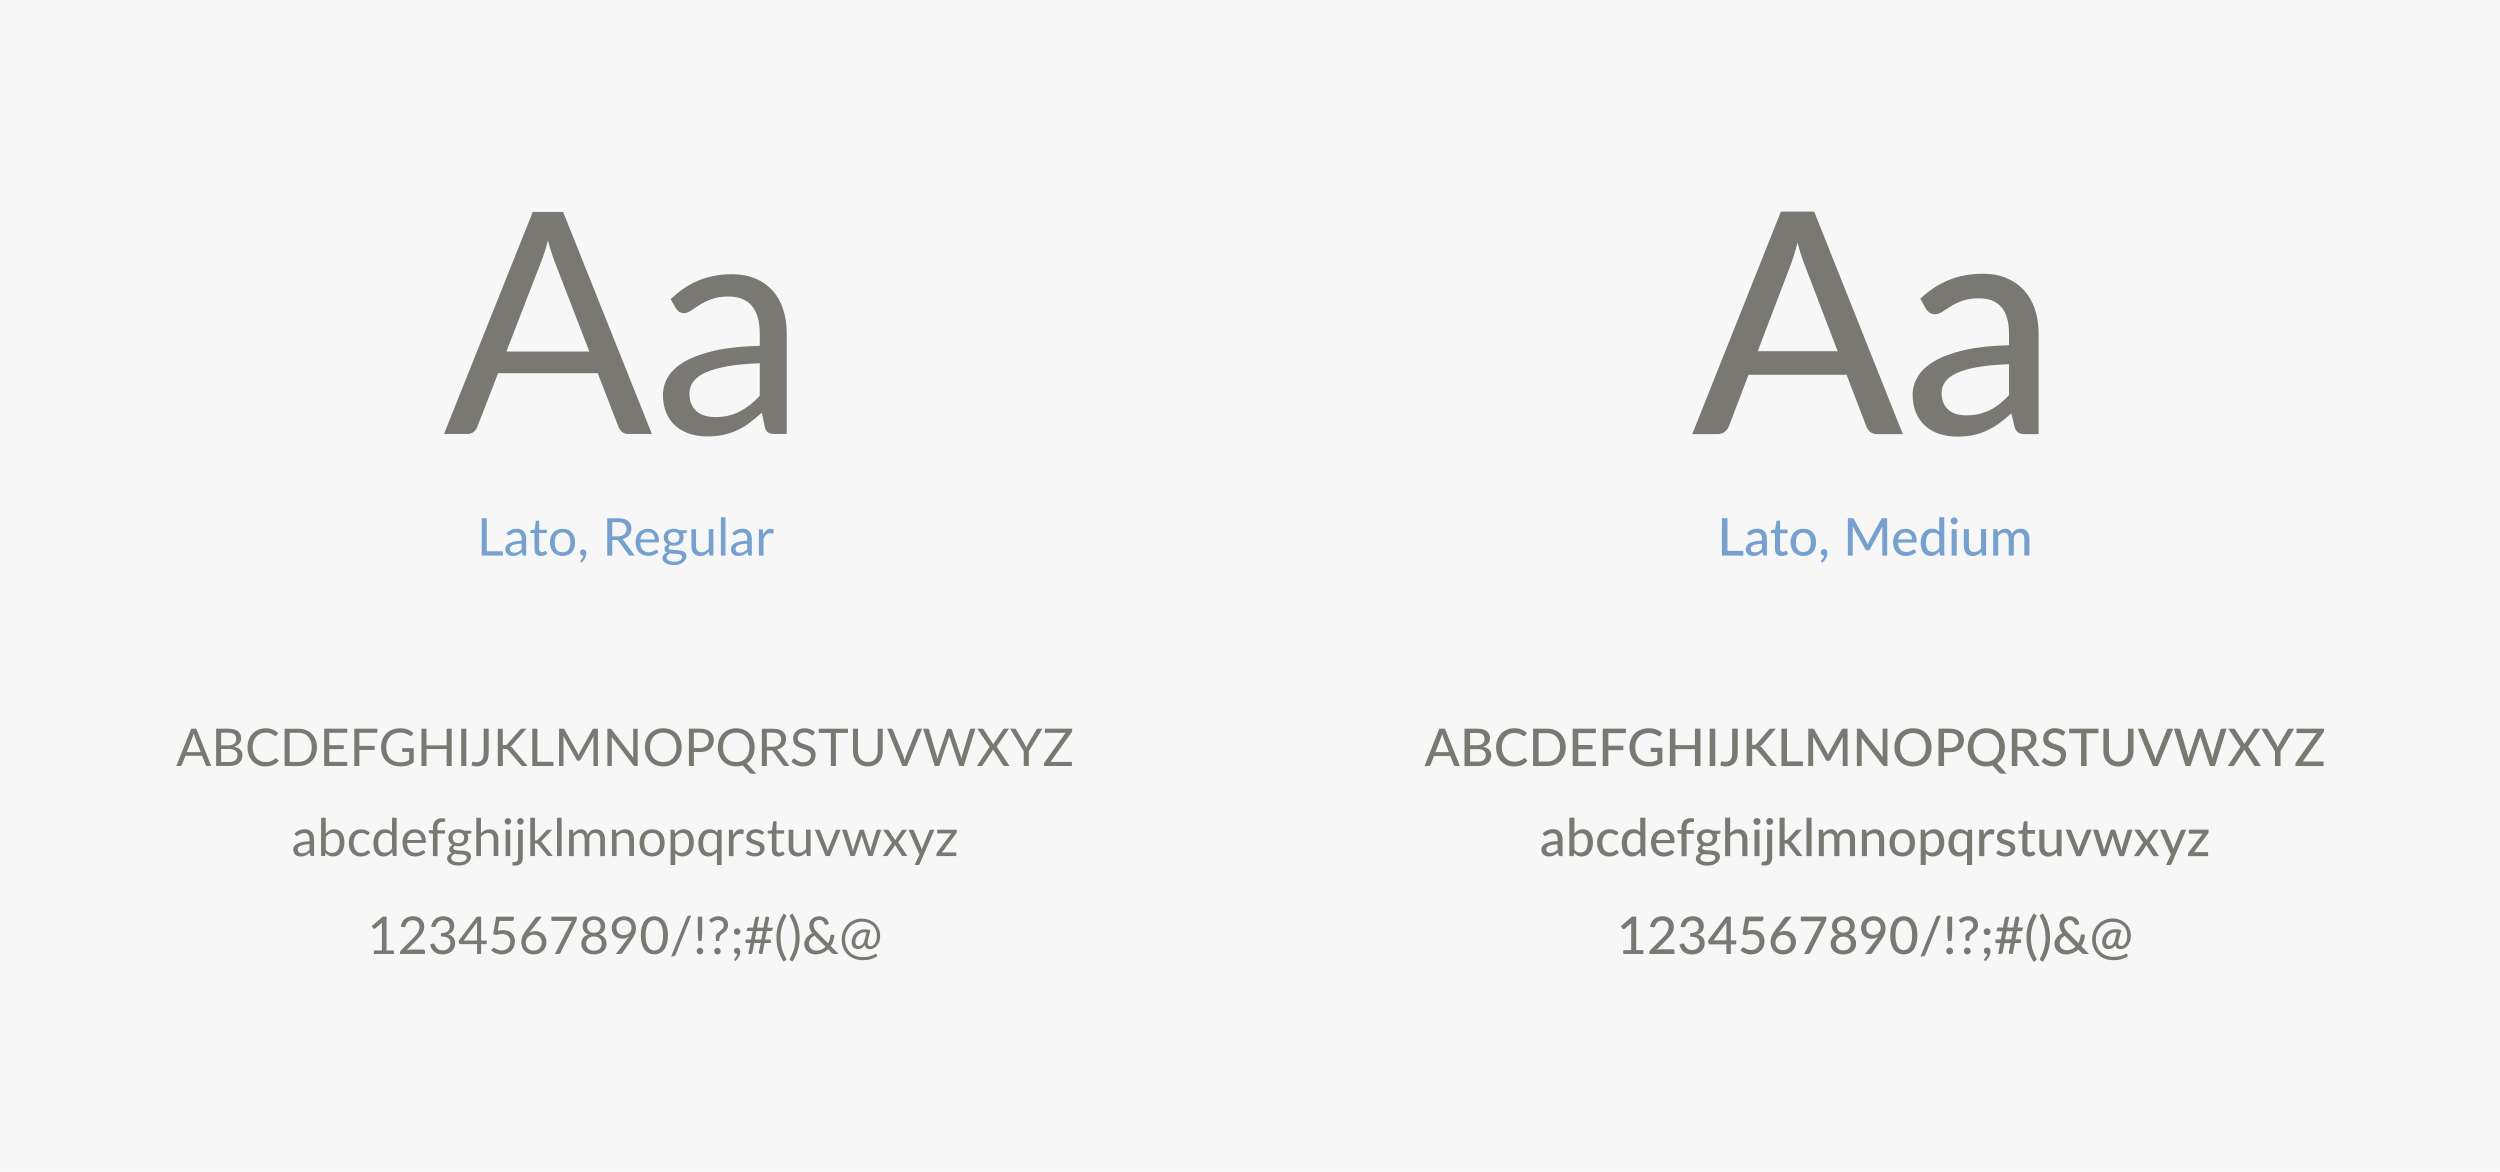 <?xml version="1.0" encoding="UTF-8"?>
<svg xmlns="http://www.w3.org/2000/svg" id="Ebene_1" data-name="Ebene 1" viewBox="0 0 960 450">
  <defs>
    <style>
      .cls-1 {
        fill: #797872;
      }

      .cls-2 {
        fill: #76a0cd;
      }

      .cls-3 {
        fill: #f7f7f7;
      }
    </style>
  </defs>
  <rect class="cls-3" width="960" height="451"></rect>
  <g>
    <path class="cls-1" d="m250.35,166.64h-8.93c-1.03,0-1.86-.26-2.5-.77-.64-.52-1.11-1.17-1.43-1.96l-7.97-20.59h-38.26l-7.97,20.59c-.24.71-.69,1.35-1.37,1.9-.67.56-1.51.83-2.5.83h-8.93l34.09-85.26h11.66l34.09,85.26Zm-24.04-31.65l-13.39-34.69c-.4-1.03-.81-2.23-1.25-3.6-.44-1.37-.85-2.83-1.25-4.37-.83,3.21-1.69,5.89-2.56,8.03l-13.39,34.63h31.83Z"></path>
    <path class="cls-1" d="m257.55,114.87c3.33-3.21,6.92-5.61,10.77-7.2,3.85-1.59,8.11-2.38,12.79-2.38,3.37,0,6.37.56,8.98,1.67,2.62,1.11,4.82,2.66,6.6,4.64,1.78,1.98,3.13,4.38,4.05,7.2.91,2.82,1.37,5.91,1.37,9.28v38.56h-4.7c-1.03,0-1.83-.17-2.38-.51-.56-.34-.99-1-1.31-1.99l-1.19-5.71c-1.59,1.47-3.13,2.77-4.64,3.9-1.51,1.13-3.09,2.08-4.76,2.86-1.67.77-3.44,1.37-5.33,1.78-1.88.42-3.98.62-6.28.62s-4.54-.33-6.6-.98c-2.06-.65-3.86-1.64-5.38-2.95-1.53-1.31-2.74-2.96-3.63-4.97-.89-2-1.34-4.37-1.34-7.11,0-2.38.65-4.67,1.96-6.87s3.43-4.15,6.37-5.86c2.94-1.71,6.76-3.1,11.48-4.19,4.72-1.09,10.51-1.71,17.37-1.87v-4.7c0-4.68-1.01-8.22-3.03-10.62-2.02-2.4-4.98-3.6-8.87-3.6-2.62,0-4.81.33-6.57.98-1.77.65-3.29,1.39-4.58,2.2-1.29.81-2.4,1.55-3.33,2.2-.93.65-1.85.98-2.77.98-.71,0-1.33-.19-1.84-.56-.52-.38-.95-.84-1.31-1.4l-1.9-3.39Zm34.21,24.63c-4.88.16-9.03.55-12.47,1.16-3.43.62-6.23,1.42-8.39,2.41-2.16.99-3.73,2.16-4.7,3.51-.97,1.35-1.46,2.86-1.46,4.52s.26,2.96.77,4.11c.52,1.15,1.22,2.09,2.11,2.83.89.73,1.94,1.27,3.15,1.61,1.21.34,2.51.51,3.9.51,1.86,0,3.57-.19,5.12-.57,1.55-.38,3-.92,4.37-1.64s2.68-1.57,3.93-2.56c1.25-.99,2.47-2.12,3.66-3.39v-12.49Z"></path>
  </g>
  <g>
    <path class="cls-2" d="m193.11,211.71v1.63h-8.13v-14.33h1.93v12.7h6.2Z"></path>
    <path class="cls-2" d="m194.57,204.64c.56-.54,1.16-.94,1.81-1.21.65-.27,1.36-.4,2.15-.4.57,0,1.07.09,1.51.28.44.19.81.45,1.11.78s.53.74.68,1.21c.15.47.23.99.23,1.56v6.48h-.79c-.17,0-.31-.03-.4-.08-.09-.06-.17-.17-.22-.33l-.2-.96c-.27.25-.53.46-.78.65s-.52.35-.8.48c-.28.13-.58.23-.9.3-.32.07-.67.1-1.06.1s-.76-.06-1.11-.17c-.35-.11-.65-.27-.91-.5-.26-.22-.46-.5-.61-.83-.15-.34-.23-.73-.23-1.19,0-.4.11-.79.33-1.16s.58-.7,1.07-.98c.49-.29,1.14-.52,1.93-.71.79-.18,1.77-.29,2.92-.31v-.79c0-.79-.17-1.38-.51-1.79-.34-.4-.84-.6-1.49-.6-.44,0-.81.06-1.1.17s-.55.23-.77.37-.4.26-.56.37c-.16.11-.31.17-.46.17-.12,0-.22-.03-.31-.1s-.16-.14-.22-.23l-.32-.57Zm5.75,4.14c-.82.03-1.52.09-2.09.19-.58.1-1.05.24-1.41.41s-.63.36-.79.59c-.16.23-.25.48-.25.76s.04.5.13.69c.09.19.2.35.35.48.15.12.33.21.53.27.2.06.42.08.65.08.31,0,.6-.03.86-.1.26-.06.5-.15.73-.27s.45-.26.66-.43c.21-.17.42-.36.61-.57v-2.1Z"></path>
    <path class="cls-2" d="m207.75,213.5c-.8,0-1.42-.22-1.85-.67-.43-.45-.65-1.09-.65-1.93v-6.2h-1.22c-.11,0-.2-.03-.27-.09s-.11-.16-.11-.29v-.71l1.66-.21.41-3.13c.02-.1.06-.18.13-.25.07-.06.16-.09.28-.09h.9v3.49h2.93v1.29h-2.93v6.08c0,.43.1.74.31.95.21.21.47.31.8.31.19,0,.35-.03.48-.08s.26-.1.35-.17c.1-.06.19-.11.26-.17.07-.05.13-.07.19-.07.09,0,.18.06.25.17l.52.85c-.31.29-.68.51-1.11.67-.43.16-.88.25-1.34.25Z"></path>
    <path class="cls-2" d="m216.03,203.05c.74,0,1.41.12,2,.37.59.25,1.1.6,1.52,1.05.42.45.74,1,.96,1.65.22.64.33,1.36.33,2.16s-.11,1.52-.33,2.16c-.22.64-.54,1.19-.96,1.64-.42.45-.93.8-1.52,1.04-.59.24-1.26.37-2,.37s-1.42-.12-2.02-.37-1.1-.59-1.52-1.04c-.42-.45-.74-1-.97-1.64-.22-.64-.33-1.36-.33-2.16s.11-1.51.33-2.16c.22-.64.55-1.19.97-1.65.42-.45.93-.8,1.52-1.05s1.27-.37,2.02-.37Zm0,9.04c1,0,1.75-.33,2.24-1s.74-1.6.74-2.81-.25-2.15-.74-2.82-1.24-1.01-2.24-1.01c-.51,0-.95.09-1.33.26s-.69.42-.94.75-.44.73-.56,1.21-.19,1.01-.19,1.61c0,1.2.25,2.14.75,2.81s1.25,1,2.27,1Z"></path>
    <path class="cls-2" d="m222.99,215.76c-.05-.05-.09-.09-.11-.13s-.03-.09-.03-.15c0-.05.01-.09.04-.14.03-.05.06-.09.1-.13.07-.07.15-.17.25-.29s.21-.26.31-.43c.11-.16.21-.34.29-.54.09-.2.16-.41.2-.62-.02,0-.04,0-.06,0h-.06c-.35,0-.63-.12-.85-.35-.22-.23-.33-.52-.33-.88,0-.31.11-.58.33-.8.22-.22.5-.33.86-.33.2,0,.38.04.53.11s.28.17.38.31c.1.13.18.28.24.45.05.17.08.35.08.56,0,.3-.04.61-.12.94-.08.32-.21.64-.37.96-.16.32-.36.62-.6.92-.23.3-.5.58-.8.83l-.3-.29Z"></path>
    <path class="cls-2" d="m243.77,213.34h-1.72c-.35,0-.61-.14-.78-.41l-3.72-5.12c-.11-.16-.24-.28-.37-.35s-.33-.1-.6-.1h-1.47v5.98h-1.93v-14.33h4.05c.91,0,1.69.09,2.35.27.66.18,1.21.45,1.64.8.43.35.75.76.95,1.25.21.49.31,1.04.31,1.65,0,.51-.08.98-.24,1.42-.16.44-.39.83-.7,1.19s-.67.65-1.11.9-.93.43-1.48.56c.25.14.46.34.64.61l4.18,5.69Zm-6.62-7.39c.56,0,1.06-.07,1.49-.21.43-.14.79-.33,1.08-.58.29-.25.51-.55.65-.9.15-.35.22-.73.22-1.15,0-.85-.28-1.5-.84-1.93-.56-.43-1.4-.65-2.52-.65h-2.12v5.41h2.04Z"></path>
    <path class="cls-2" d="m252.86,211.92c-.22.27-.48.5-.79.69-.31.2-.63.36-.98.48-.35.13-.71.22-1.08.29-.37.06-.74.1-1.11.1-.7,0-1.35-.12-1.94-.35-.59-.24-1.1-.58-1.53-1.04-.43-.46-.76-1.02-1-1.7-.24-.67-.36-1.45-.36-2.32,0-.71.11-1.37.32-1.98.22-.61.53-1.15.94-1.6.41-.45.9-.8,1.49-1.06.59-.26,1.25-.39,1.98-.39.61,0,1.17.1,1.69.31.52.2.96.5,1.34.88s.67.86.89,1.42c.21.56.32,1.21.32,1.93,0,.28-.03.47-.09.56-.06.09-.17.14-.34.14h-6.77c.02.64.11,1.2.27,1.67.16.47.38.87.65,1.19.28.32.61.55,1,.71.39.16.82.24,1.3.24.45,0,.83-.05,1.15-.16.32-.1.6-.21.83-.33s.43-.23.58-.33c.16-.1.29-.16.41-.16.15,0,.26.06.34.17l.5.65Zm-1.44-4.75c0-.41-.06-.79-.17-1.14-.12-.34-.29-.64-.51-.89-.22-.25-.5-.44-.81-.58s-.68-.21-1.09-.21c-.85,0-1.53.25-2.02.75-.5.5-.81,1.19-.93,2.06h5.54Z"></path>
    <path class="cls-2" d="m263.75,203.61v.66c0,.22-.14.36-.42.42l-1.15.15c.23.44.34.93.34,1.46,0,.49-.1.94-.29,1.35s-.45.75-.78,1.03c-.33.29-.73.51-1.2.66s-.97.23-1.52.23c-.47,0-.92-.06-1.34-.17-.21.13-.38.27-.49.42s-.17.3-.17.46c0,.24.1.42.29.54.2.12.46.21.77.27.32.05.69.09,1.1.1s.83.03,1.26.06c.43.03.85.08,1.26.15.41.07.77.19,1.1.36.32.17.58.4.77.69.2.29.29.67.29,1.14,0,.43-.11.85-.33,1.26s-.53.77-.94,1.08c-.41.32-.9.57-1.49.76-.59.19-1.26.28-2,.28s-1.39-.07-1.94-.22c-.55-.15-1.01-.34-1.38-.59-.37-.25-.64-.53-.83-.85-.18-.32-.27-.66-.27-1.01,0-.5.16-.92.47-1.27.31-.35.74-.62,1.29-.83-.3-.13-.54-.31-.71-.54-.18-.22-.27-.52-.27-.9,0-.15.03-.3.08-.46s.14-.31.25-.47c.11-.16.25-.3.4-.44.16-.14.35-.26.56-.37-.5-.28-.89-.65-1.17-1.11s-.42-1-.42-1.62c0-.49.09-.94.28-1.34.19-.4.46-.75.8-1.03.34-.28.74-.5,1.21-.65s.98-.23,1.54-.23c.44,0,.85.05,1.23.15s.73.24,1.04.42h2.75Zm-1.81,10.28c0-.25-.07-.45-.21-.6s-.33-.27-.56-.36c-.24-.09-.51-.15-.83-.19-.31-.04-.65-.06-.99-.08-.35-.02-.71-.04-1.06-.06-.36-.02-.71-.05-1.04-.1-.37.17-.68.39-.92.65-.24.26-.35.57-.35.93,0,.23.06.44.17.63s.29.37.54.51c.24.14.54.26.9.34.36.08.79.12,1.29.12s.91-.04,1.29-.13c.38-.09.7-.21.96-.37.26-.16.46-.35.6-.57.14-.22.21-.46.21-.73Zm-3.21-5.5c.36,0,.68-.05.95-.15.27-.1.5-.24.69-.42.19-.18.33-.4.42-.65s.14-.52.14-.83c0-.62-.19-1.11-.56-1.48-.38-.37-.92-.55-1.64-.55s-1.27.18-1.65.55c-.38.37-.56.86-.56,1.48,0,.3.05.58.15.83s.24.46.42.65.42.32.69.42c.27.1.59.15.95.15Z"></path>
    <path class="cls-2" d="m273.93,203.21v10.13h-1.06c-.25,0-.41-.12-.48-.37l-.14-1.09c-.44.49-.93.88-1.48,1.17-.55.3-1.17.45-1.88.45-.55,0-1.04-.09-1.47-.28-.42-.18-.78-.44-1.06-.77-.29-.33-.5-.74-.65-1.21-.14-.47-.21-1-.21-1.57v-6.46h1.78v6.46c0,.77.18,1.36.53,1.78.35.42.88.63,1.6.63.53,0,1.02-.12,1.47-.38s.88-.6,1.27-1.04v-7.46h1.78Z"></path>
    <path class="cls-2" d="m278.59,198.61v14.73h-1.78v-14.73h1.78Z"></path>
    <path class="cls-2" d="m281.21,204.64c.56-.54,1.16-.94,1.81-1.21.65-.27,1.36-.4,2.15-.4.57,0,1.07.09,1.51.28.44.19.81.45,1.11.78s.53.74.68,1.21c.15.47.23.99.23,1.56v6.48h-.79c-.17,0-.31-.03-.4-.08-.09-.06-.17-.17-.22-.33l-.2-.96c-.27.25-.53.46-.78.65s-.52.35-.8.48c-.28.13-.58.23-.9.3-.32.07-.67.1-1.06.1s-.76-.06-1.11-.17c-.35-.11-.65-.27-.91-.5-.26-.22-.46-.5-.61-.83-.15-.34-.23-.73-.23-1.19,0-.4.11-.79.33-1.16s.58-.7,1.07-.98c.49-.29,1.14-.52,1.93-.71.79-.18,1.77-.29,2.92-.31v-.79c0-.79-.17-1.38-.51-1.79-.34-.4-.84-.6-1.49-.6-.44,0-.81.06-1.1.17s-.55.23-.77.37-.4.26-.56.37c-.16.11-.31.17-.46.17-.12,0-.22-.03-.31-.1s-.16-.14-.22-.23l-.32-.57Zm5.75,4.14c-.82.03-1.52.09-2.09.19-.58.1-1.05.24-1.41.41s-.63.36-.79.59c-.16.23-.25.48-.25.76s.04.5.13.69c.09.19.2.35.35.48.15.12.33.21.53.27.2.06.42.08.65.08.31,0,.6-.03.86-.1.26-.06.5-.15.73-.27s.45-.26.66-.43c.21-.17.42-.36.61-.57v-2.1Z"></path>
    <path class="cls-2" d="m293.1,205.24c.32-.69.71-1.23,1.18-1.62.47-.39,1.04-.58,1.71-.58.21,0,.42.02.61.07.2.05.37.12.52.22l-.13,1.33c-.04.17-.14.25-.3.25-.09,0-.23-.02-.41-.06s-.38-.06-.61-.06c-.32,0-.6.05-.85.14s-.47.23-.67.42c-.2.18-.37.41-.53.68s-.3.58-.42.93v6.4h-1.79v-10.13h1.02c.19,0,.33.04.4.11.07.07.12.2.15.38l.12,1.54Z"></path>
  </g>
  <g>
    <path class="cls-1" d="m151.26,364.97v1.36h-7.68v-1.36h3.07v-9.77c0-.29.01-.59.03-.89l-2.55,2.19c-.09.07-.17.12-.26.14-.09.02-.17.02-.24,0s-.14-.04-.2-.08c-.06-.04-.11-.08-.15-.13l-.56-.77,4.27-3.69h1.45v13h2.82Z"></path>
    <path class="cls-1" d="m162.55,364.64c.19,0,.35.06.46.17s.17.26.17.44v1.08h-9.56v-.61c0-.13.03-.26.08-.39s.14-.26.25-.37l4.59-4.61c.38-.39.73-.76,1.04-1.12.31-.36.58-.71.8-1.07.22-.36.39-.73.51-1.1.12-.37.18-.76.18-1.19s-.07-.79-.2-1.1c-.13-.32-.31-.58-.54-.78s-.5-.36-.81-.47c-.31-.1-.65-.15-1.01-.15s-.7.05-1.01.16c-.31.11-.58.25-.81.44-.24.19-.44.42-.6.67-.16.26-.27.55-.34.86-.08.23-.19.39-.33.46s-.33.1-.57.06l-.93-.16c.09-.65.27-1.23.54-1.73s.61-.92,1.02-1.27c.41-.34.88-.6,1.41-.77.53-.18,1.1-.27,1.71-.27s1.17.09,1.7.27c.53.18.98.44,1.37.79s.69.76.91,1.25c.22.49.33,1.05.33,1.68,0,.53-.08,1.03-.24,1.48-.16.46-.38.89-.65,1.31-.27.41-.59.82-.95,1.21-.36.39-.73.79-1.13,1.19l-3.78,3.86c.27-.07.54-.13.81-.17s.54-.06.79-.06h4.8Z"></path>
    <path class="cls-1" d="m165.58,355.88c.09-.65.27-1.23.54-1.73s.6-.92,1.02-1.27c.41-.34.88-.6,1.41-.77.53-.18,1.1-.27,1.71-.27s1.17.09,1.68.26c.51.17.96.42,1.32.74.37.32.66.71.87,1.16.21.45.31.96.31,1.51,0,.45-.06.86-.18,1.21-.12.36-.28.67-.5.94s-.48.49-.78.68c-.31.19-.65.34-1.03.46.93.24,1.64.65,2.1,1.23.47.58.71,1.31.71,2.19,0,.66-.12,1.25-.38,1.78-.25.53-.59.98-1.02,1.35-.43.37-.94.65-1.52.85-.58.2-1.19.29-1.85.29-.76,0-1.41-.1-1.95-.29-.54-.19-1-.45-1.37-.79-.37-.33-.68-.73-.92-1.19-.24-.46-.44-.95-.61-1.48l.77-.32c.2-.09.4-.11.58-.07.19.04.33.15.42.33.09.19.2.41.33.67.13.26.31.51.54.75.23.24.51.44.86.61s.79.25,1.33.25c.5,0,.94-.08,1.31-.25.38-.16.69-.38.94-.64.25-.26.44-.55.56-.87.13-.32.19-.64.19-.95,0-.39-.05-.74-.15-1.06-.1-.32-.29-.6-.56-.83-.27-.23-.65-.42-1.12-.55-.48-.13-1.09-.2-1.84-.2v-1.29c.61,0,1.14-.07,1.57-.2.43-.13.78-.3,1.05-.52.27-.22.47-.48.59-.79s.19-.65.19-1.02c0-.41-.06-.77-.19-1.08s-.31-.56-.54-.76c-.23-.2-.5-.35-.81-.45-.31-.1-.64-.15-1-.15s-.69.05-1,.16c-.31.11-.58.25-.82.44-.24.19-.44.42-.6.67-.16.26-.27.55-.34.86-.09.23-.2.39-.33.46s-.32.1-.56.06l-.93-.16Z"></path>
    <path class="cls-1" d="m186.91,361.16v1.02c0,.11-.03.2-.09.27-.06.07-.16.11-.29.11h-1.78v3.77h-1.56v-3.77h-6.36c-.13,0-.25-.04-.34-.11-.1-.08-.16-.17-.19-.29l-.18-.91,6.97-9.25h1.66v9.16h2.17Zm-3.73,0v-5.91c0-.17,0-.36.02-.57.01-.21.03-.42.06-.63l-5.22,7.11h5.14Z"></path>
    <path class="cls-1" d="m191.1,357.41c.75-.16,1.43-.24,2.06-.24.75,0,1.41.11,1.98.33.57.22,1.05.52,1.44.91.38.39.67.84.87,1.37.2.53.29,1.1.29,1.72,0,.76-.13,1.45-.39,2.06-.26.61-.63,1.14-1.09,1.58s-1.01.77-1.63,1c-.63.23-1.3.35-2.03.35-.42,0-.82-.04-1.21-.12-.39-.08-.75-.2-1.08-.33-.34-.14-.65-.3-.94-.48-.29-.18-.54-.37-.76-.57l.55-.76c.12-.17.28-.26.47-.26.13,0,.28.05.45.16s.37.22.61.34c.24.13.52.24.84.35s.71.15,1.16.15c.5,0,.95-.08,1.35-.24.4-.16.74-.39,1.03-.69s.51-.65.66-1.06c.15-.41.23-.88.23-1.39,0-.45-.07-.85-.2-1.21s-.33-.67-.59-.92c-.26-.25-.59-.45-.98-.59-.39-.14-.85-.21-1.38-.21-.36,0-.73.03-1.12.09-.39.06-.79.16-1.19.29l-1.12-.33,1.15-6.7h6.79v.78c0,.25-.08.46-.23.62-.16.16-.42.24-.81.24h-4.5l-.66,3.76Z"></path>
    <path class="cls-1" d="m203.82,357.37c-.13.16-.25.31-.37.46s-.23.3-.33.45c.34-.23.71-.41,1.12-.54.41-.13.85-.19,1.33-.19.58,0,1.13.09,1.64.28s.96.47,1.35.83.69.81.92,1.34c.23.53.34,1.14.34,1.82s-.12,1.27-.36,1.84c-.24.57-.58,1.06-1,1.48-.43.42-.95.75-1.55.99-.6.24-1.27.36-2,.36s-1.37-.12-1.96-.35c-.59-.23-1.08-.56-1.49-.98-.41-.42-.73-.94-.95-1.54-.22-.6-.33-1.28-.33-2.02,0-.63.14-1.29.42-2,.28-.71.72-1.47,1.32-2.27l3.64-4.89c.09-.12.22-.22.39-.31.16-.08.35-.12.56-.12h1.58l-4.25,5.37Zm1.04,7.64c.48,0,.92-.08,1.31-.23s.72-.37,1-.64c.28-.27.49-.6.64-.97.15-.37.23-.78.23-1.22,0-.47-.07-.89-.22-1.27-.15-.38-.35-.7-.62-.96s-.59-.46-.96-.6c-.37-.14-.78-.21-1.23-.21-.48,0-.91.08-1.3.25-.39.16-.71.38-.98.66-.27.28-.48.6-.62.96-.14.36-.21.74-.21,1.14,0,.46.07.88.2,1.26.13.38.33.71.58.98.26.27.57.49.94.64.37.15.79.23,1.26.23Z"></path>
    <path class="cls-1" d="m221.48,352v.8c0,.23-.02.41-.08.56-.05.15-.1.27-.15.37l-5.94,11.97c-.09.17-.21.32-.36.44-.15.12-.36.19-.61.19h-1.28l6.02-11.82c.09-.17.18-.32.27-.46.09-.14.19-.27.3-.4h-7.48c-.11,0-.21-.04-.3-.13-.09-.09-.13-.19-.13-.31v-1.21h9.73Z"></path>
    <path class="cls-1" d="m230.12,358.86c.89.25,1.58.68,2.06,1.27.48.59.72,1.35.72,2.28,0,.63-.12,1.19-.35,1.69s-.57.93-.99,1.29c-.42.35-.93.62-1.53.81-.59.19-1.25.29-1.96.29s-1.37-.1-1.96-.29-1.1-.46-1.53-.81c-.43-.35-.76-.78-.99-1.29s-.35-1.07-.35-1.69c0-.93.24-1.69.72-2.28.48-.59,1.17-1.02,2.06-1.27-.75-.28-1.32-.7-1.71-1.25s-.57-1.22-.57-2c0-.53.1-1.02.31-1.48s.5-.86.88-1.2c.38-.34.83-.61,1.36-.8.53-.19,1.12-.29,1.77-.29s1.24.1,1.77.29c.53.19.99.46,1.37.8.38.34.67.74.88,1.2s.31.95.31,1.48c0,.77-.19,1.44-.57,2-.38.56-.95.98-1.71,1.25Zm-2.05,6.21c.47,0,.89-.07,1.26-.2.37-.13.68-.31.94-.55.26-.24.45-.52.59-.85s.21-.69.21-1.1c0-.49-.08-.92-.25-1.26-.16-.35-.38-.64-.66-.85-.28-.22-.59-.38-.95-.49-.36-.1-.74-.15-1.13-.15s-.77.05-1.13.15c-.36.1-.68.27-.96.49-.28.22-.5.5-.66.85-.16.35-.25.77-.25,1.26,0,.4.07.77.21,1.1.14.33.33.61.59.85.26.24.57.42.94.55s.79.2,1.25.2Zm0-11.85c-.43,0-.8.06-1.12.19s-.59.3-.81.52c-.22.22-.38.48-.49.77s-.17.61-.17.94.05.64.14.95c.09.31.24.58.45.82.21.24.48.43.81.57.33.14.73.21,1.19.21s.87-.07,1.2-.21c.33-.14.6-.33.8-.57.21-.24.36-.51.45-.82.09-.31.14-.62.14-.95s-.06-.65-.17-.94-.27-.55-.49-.77c-.22-.22-.49-.39-.81-.52s-.7-.19-1.12-.19Z"></path>
    <path class="cls-1" d="m240.86,360.62c.15-.19.28-.38.41-.55s.25-.35.36-.52c-.37.29-.78.52-1.24.67s-.95.23-1.46.23c-.54,0-1.05-.09-1.54-.27-.48-.18-.91-.45-1.27-.79-.37-.35-.66-.78-.88-1.29-.22-.51-.33-1.1-.33-1.76s.12-1.21.35-1.76c.23-.55.56-1.02.98-1.43.42-.41.92-.73,1.5-.96.58-.23,1.22-.35,1.91-.35s1.31.11,1.87.34,1.04.54,1.44.95c.4.41.71.89.92,1.46.22.57.33,1.19.33,1.88,0,.41-.04.8-.12,1.17s-.19.73-.33,1.09c-.14.36-.32.71-.52,1.06-.21.35-.44.71-.7,1.08l-3.49,5.04c-.09.13-.21.23-.37.3-.16.08-.34.12-.55.12h-1.64l4.36-5.71Zm-4.16-4.41c0,.45.06.86.19,1.22.13.36.32.66.56.9s.54.43.89.56.74.19,1.17.19c.48,0,.91-.08,1.27-.23.37-.16.68-.37.94-.62.25-.26.45-.56.58-.9.13-.34.2-.69.2-1.06,0-.45-.07-.85-.22-1.22-.14-.36-.34-.67-.59-.92s-.56-.45-.91-.58c-.35-.14-.73-.21-1.15-.21s-.84.07-1.2.21c-.36.14-.67.34-.93.6-.26.25-.46.56-.6.91-.14.35-.21.74-.21,1.16Z"></path>
    <path class="cls-1" d="m256.47,359.17c0,1.25-.13,2.34-.4,3.26-.27.92-.64,1.67-1.1,2.27-.47.6-1.02,1.05-1.66,1.34s-1.32.44-2.04.44-1.42-.15-2.04-.44-1.18-.74-1.65-1.34c-.47-.6-.83-1.36-1.1-2.27-.27-.92-.4-2-.4-3.26s.13-2.34.4-3.26.63-1.68,1.1-2.29c.47-.6,1.02-1.05,1.65-1.34s1.31-.44,2.04-.44,1.41.15,2.04.44,1.19.74,1.66,1.34c.47.6.83,1.37,1.1,2.29s.4,2.01.4,3.26Zm-1.85,0c0-1.09-.09-2.01-.27-2.75-.18-.74-.43-1.34-.74-1.79-.31-.45-.67-.78-1.07-.98-.41-.2-.83-.29-1.27-.29s-.86.1-1.27.29c-.41.2-.76.52-1.07.98-.31.45-.55,1.05-.74,1.79-.18.74-.27,1.66-.27,2.75s.09,2.01.27,2.75c.18.74.43,1.34.74,1.79.31.45.66.78,1.07.98s.83.29,1.27.29.86-.1,1.27-.29.77-.52,1.07-.98c.31-.45.56-1.05.74-1.79.18-.74.27-1.66.27-2.75Z"></path>
    <path class="cls-1" d="m259.46,366.54c-.09.23-.22.41-.41.52-.18.11-.37.17-.56.17h-.75l6.01-14.97c.08-.21.2-.38.36-.49s.35-.17.56-.17h.76l-5.98,14.94Z"></path>
    <path class="cls-1" d="m267.53,365.23c0-.17.03-.34.1-.49.06-.15.15-.29.26-.4.11-.11.25-.2.4-.27.15-.07.32-.1.5-.1s.33.03.48.1c.15.07.28.16.4.27.11.11.2.25.27.4.07.15.1.32.1.49s-.03.35-.1.5c-.07.15-.16.28-.27.4s-.24.2-.4.27c-.15.06-.31.09-.48.09s-.34-.03-.5-.09c-.15-.06-.28-.15-.4-.27s-.2-.25-.26-.4c-.06-.15-.1-.31-.1-.5Zm2.13-13.23v5.72c0,.3,0,.59-.02.88-.01.29-.03.58-.05.86-.02.29-.04.59-.08.89-.03.3-.06.63-.1.98h-1.2c-.04-.35-.08-.67-.1-.98-.03-.3-.06-.6-.08-.89-.02-.29-.04-.58-.05-.86-.01-.29-.02-.58-.02-.88v-5.72h1.7Z"></path>
    <path class="cls-1" d="m272.3,353.28c.21-.19.44-.38.69-.55s.52-.33.82-.46c.3-.13.62-.24.96-.31s.72-.12,1.12-.12c.53,0,1.01.08,1.46.23s.84.37,1.17.65c.33.28.58.62.77,1.02.19.4.28.85.28,1.35s-.07.94-.22,1.31c-.15.37-.34.69-.57.97-.23.28-.48.52-.75.72-.27.2-.52.4-.77.58-.24.18-.44.36-.61.54-.17.18-.27.38-.29.6l-.18,1.53h-1.22l-.12-1.66c-.03-.3.03-.56.17-.78.14-.22.32-.43.55-.63.23-.2.48-.39.75-.58.27-.19.53-.4.77-.64s.44-.5.6-.79c.16-.3.24-.65.24-1.06,0-.29-.06-.55-.17-.78-.11-.23-.27-.43-.46-.59s-.42-.29-.69-.38-.54-.13-.84-.13c-.41,0-.76.05-1.05.15s-.53.21-.73.33c-.2.12-.36.23-.48.33-.12.1-.23.15-.31.15-.17,0-.3-.08-.39-.23l-.47-.75Zm1.95,11.95c0-.17.03-.34.1-.49s.15-.29.26-.4c.11-.11.24-.2.39-.27.15-.07.32-.1.49-.1s.34.03.49.1c.15.07.29.16.4.27.11.11.2.25.27.4.07.15.1.32.1.49s-.03.35-.1.5c-.07.15-.16.28-.27.4-.11.11-.25.2-.4.27-.15.06-.32.09-.49.09s-.34-.03-.49-.09c-.15-.06-.28-.15-.39-.27-.11-.11-.2-.25-.26-.4s-.1-.31-.1-.5Z"></path>
    <path class="cls-1" d="m281.8,357.73c0-.17.03-.34.1-.49.06-.15.15-.29.26-.4.11-.11.24-.2.4-.27.15-.07.32-.1.49-.1s.34.03.49.1c.15.07.29.16.4.27.11.11.2.25.27.4.07.15.1.32.1.49s-.03.35-.1.5c-.07.15-.16.28-.27.4-.11.11-.25.2-.4.27s-.32.09-.49.09-.34-.03-.49-.09-.28-.15-.4-.27c-.11-.11-.2-.25-.26-.4-.06-.15-.1-.31-.1-.5Zm.28,11.02c-.05-.05-.09-.09-.11-.13s-.03-.09-.03-.15c0-.05.02-.09.04-.14.03-.05.06-.09.1-.13.07-.07.15-.17.25-.29.1-.12.21-.26.32-.43.11-.16.2-.34.29-.54.09-.2.15-.41.19-.62-.02,0-.04,0-.06,0h-.06c-.35,0-.63-.12-.85-.35s-.32-.52-.32-.88c0-.31.11-.58.32-.8.22-.22.51-.33.87-.33.2,0,.38.04.53.11s.28.17.39.31c.1.13.18.28.23.45s.08.35.08.56c0,.3-.04.61-.12.94-.08.32-.21.64-.37.96-.16.32-.36.62-.59.92-.23.3-.5.58-.8.83l-.3-.29Z"></path>
    <path class="cls-1" d="m296.75,356.22l-.13.75c-.03.19-.11.33-.24.42-.12.09-.31.14-.56.14h-1.38l-.65,3.26h1.79c.19,0,.33.06.42.17.08.11.1.3.06.58l-.09.57h-2.37l-.84,4.23h-.81c-.09,0-.17-.02-.24-.06s-.14-.09-.19-.16c-.05-.07-.08-.15-.1-.24s-.02-.2,0-.31l.71-3.46h-2.47l-.71,3.55c-.04.25-.14.42-.29.53-.15.1-.33.15-.52.15h-.8l.85-4.23h-1.46c-.19,0-.32-.06-.41-.17-.08-.11-.1-.3-.06-.58l.08-.57h2.04l.65-3.26h-2.32l.13-.74c.03-.19.11-.34.23-.43.12-.09.31-.14.57-.14h1.58l.72-3.58c.04-.2.13-.36.27-.47.14-.11.31-.17.52-.17h.8l-.84,4.22h2.47l.84-4.22h.79c.19,0,.34.06.46.19.11.13.15.29.11.48l-.73,3.55h2.12Zm-3.78,1.31h-2.47l-.65,3.26h2.47l.65-3.26Z"></path>
    <path class="cls-1" d="m299.72,360.04c0,1.43.18,2.81.54,4.16.36,1.35.9,2.63,1.59,3.84.11.21.13.37.08.48s-.13.2-.23.27l-.79.48c-.5-.77-.92-1.53-1.27-2.28s-.63-1.51-.85-2.27c-.22-.76-.38-1.52-.48-2.29-.1-.77-.15-1.56-.15-2.38s.05-1.6.15-2.37c.1-.77.26-1.54.48-2.29.22-.76.5-1.51.85-2.27.35-.75.77-1.52,1.27-2.29l.79.49c.1.07.18.15.23.27.05.11.03.26-.08.46-.7,1.21-1.23,2.49-1.59,3.84-.36,1.35-.54,2.73-.54,4.16Z"></path>
    <path class="cls-1" d="m305.5,360.04c0-1.43-.18-2.81-.54-4.16-.36-1.35-.9-2.63-1.6-3.84-.05-.1-.09-.19-.1-.27-.01-.08,0-.14.01-.2s.05-.11.09-.15.09-.08.15-.12l.79-.49c.5.77.93,1.54,1.27,2.29.35.75.63,1.51.85,2.27.22.76.38,1.52.48,2.29.1.77.15,1.56.15,2.37s-.05,1.6-.15,2.38-.26,1.54-.48,2.29c-.22.76-.5,1.52-.85,2.27-.35.75-.77,1.51-1.27,2.28l-.79-.48c-.05-.03-.1-.07-.15-.12s-.07-.09-.09-.15-.02-.12-.01-.21.05-.17.1-.27c.7-1.21,1.23-2.49,1.6-3.84.36-1.35.54-2.73.54-4.16Z"></path>
    <path class="cls-1" d="m322.02,366.33h-1.73c-.19,0-.35-.02-.47-.07-.12-.05-.25-.14-.39-.29l-1.45-1.46c-.63.61-1.35,1.09-2.16,1.44-.82.36-1.72.54-2.7.54-.53,0-1.05-.09-1.56-.27-.51-.18-.97-.44-1.38-.79s-.73-.76-.98-1.25-.37-1.05-.37-1.67c0-.47.08-.91.24-1.33.16-.42.38-.8.65-1.15.28-.35.61-.67.99-.95.38-.28.8-.52,1.25-.72-.41-.52-.71-1.02-.9-1.5s-.29-.98-.29-1.5c0-.49.09-.94.27-1.37.18-.43.43-.8.77-1.11.33-.32.74-.57,1.21-.75.48-.18,1.01-.28,1.6-.28.53,0,1.01.09,1.44.26.43.17.81.4,1.12.67.31.28.56.6.75.98.18.37.29.75.31,1.15l-1.11.22c-.22.05-.38-.05-.49-.31-.05-.17-.12-.35-.23-.54-.1-.19-.24-.36-.4-.51s-.36-.28-.59-.38c-.23-.1-.5-.15-.81-.15-.33,0-.63.05-.9.16s-.5.25-.69.44c-.19.19-.33.41-.44.67-.1.26-.15.54-.15.83,0,.23.03.46.08.67s.14.43.26.65c.12.22.26.44.44.67s.4.47.65.72l4.12,4.19c.25-.45.46-.93.61-1.42.15-.49.25-.98.3-1.47.01-.13.05-.23.12-.3.07-.07.16-.11.28-.11h1.09c0,.77-.13,1.52-.36,2.25-.23.74-.57,1.43-1.01,2.08l3,3.05Zm-9.24-7.06c-.71.37-1.24.83-1.6,1.36-.36.53-.53,1.11-.53,1.74,0,.43.08.81.24,1.15s.37.61.63.83c.26.23.56.4.89.52s.67.17,1.02.17c.75,0,1.42-.14,2.02-.41.6-.27,1.12-.64,1.56-1.1l-4.23-4.26Z"></path>
    <path class="cls-1" d="m333.36,360.9c-.13.51-.2.92-.19,1.24,0,.32.06.56.15.74.1.18.23.3.41.37s.36.09.57.09c.33,0,.64-.09.93-.28s.55-.45.77-.79.4-.75.53-1.23c.13-.48.19-1,.19-1.58,0-.92-.15-1.73-.44-2.42-.29-.69-.7-1.27-1.22-1.73s-1.13-.81-1.83-1.04c-.7-.23-1.46-.35-2.28-.35-.89,0-1.73.17-2.51.51-.78.34-1.46.81-2.04,1.41-.58.6-1.04,1.31-1.38,2.13-.34.82-.5,1.71-.5,2.68,0,1.13.18,2.13.53,2.99.36.86.84,1.57,1.46,2.15.62.58,1.34,1.02,2.17,1.31s1.73.44,2.68.44c1.01,0,1.91-.11,2.68-.33.78-.22,1.45-.5,2.02-.84.13-.08.25-.1.35-.08.1.03.17.1.22.23l.26.66c-.72.48-1.54.86-2.44,1.13-.91.27-1.94.41-3.08.41s-2.24-.18-3.23-.55c-.99-.37-1.85-.9-2.59-1.58-.73-.69-1.3-1.53-1.72-2.53-.42-1-.62-2.13-.62-3.4,0-.73.09-1.43.27-2.1.18-.67.44-1.3.77-1.89.33-.58.73-1.12,1.2-1.6.47-.48.99-.9,1.56-1.24.57-.34,1.19-.61,1.85-.8.66-.19,1.35-.28,2.07-.28.61,0,1.21.07,1.8.2.59.13,1.14.33,1.67.59.52.26,1,.58,1.44.96.44.38.81.82,1.13,1.32.32.5.57,1.05.75,1.66s.27,1.27.27,1.98-.1,1.39-.31,2c-.2.61-.48,1.14-.84,1.58-.36.45-.78.8-1.27,1.05-.49.25-1.01.38-1.57.38-.51,0-.93-.12-1.25-.38-.33-.25-.54-.63-.64-1.15-.38.53-.8.92-1.25,1.15-.45.23-.94.35-1.47.35-.39,0-.74-.07-1.04-.21-.3-.14-.54-.33-.73-.57-.19-.24-.34-.53-.44-.87-.1-.33-.15-.69-.15-1.08,0-.57.11-1.14.32-1.71s.54-1.1.97-1.56c.43-.46.96-.84,1.59-1.13.63-.29,1.37-.44,2.2-.44.45,0,.84.04,1.18.1.34.07.66.17.96.31l-.94,3.61Zm-.62-2.79c-.26-.06-.55-.09-.86-.09-.5,0-.96.1-1.38.31s-.77.49-1.07.83c-.3.34-.54.73-.71,1.17s-.26.89-.26,1.35.11.86.33,1.15c.22.29.55.44.98.44.21,0,.42-.03.62-.1.21-.07.41-.18.61-.35.2-.17.38-.39.54-.68.17-.29.31-.65.42-1.08l.76-2.95Z"></path>
  </g>
  <g>
    <path class="cls-1" d="m81.11,294.15h-1.5c-.17,0-.31-.04-.42-.13-.11-.09-.19-.2-.24-.33l-1.34-3.46h-6.43l-1.34,3.46c-.04.12-.12.23-.23.32-.11.09-.25.14-.42.14h-1.5l5.73-14.33h1.96l5.73,14.33Zm-4.04-5.32l-2.25-5.83c-.07-.17-.14-.38-.21-.6s-.14-.48-.21-.74c-.14.54-.28.99-.43,1.35l-2.25,5.82h5.35Z"></path>
    <path class="cls-1" d="m87.57,279.82c.88,0,1.64.09,2.27.26s1.16.42,1.57.74c.41.32.71.71.9,1.18s.29.98.29,1.56c0,.35-.06.69-.17,1.01-.11.32-.27.62-.5.91-.22.28-.5.53-.83.75-.34.22-.73.41-1.19.54,1.05.2,1.85.58,2.38,1.12.53.55.8,1.27.8,2.17,0,.61-.11,1.16-.33,1.66-.22.5-.55.93-.98,1.29-.43.36-.96.64-1.59.83-.63.2-1.34.29-2.14.29h-5.06v-14.33h4.57Zm-2.64,1.53v4.89h2.56c.55,0,1.02-.06,1.43-.18.4-.12.74-.29,1-.5.26-.21.46-.47.58-.78.13-.3.19-.63.19-.99,0-.85-.25-1.47-.76-1.85-.51-.39-1.29-.58-2.36-.58h-2.64Zm3.1,11.26c.55,0,1.03-.06,1.43-.19s.73-.31.98-.54.45-.5.56-.82c.12-.32.18-.67.18-1.04,0-.74-.26-1.33-.79-1.75-.53-.43-1.32-.65-2.37-.65h-3.1v4.99h3.1Z"></path>
    <path class="cls-1" d="m105.99,291.19c.11,0,.2.04.28.13l.77.83c-.59.68-1.3,1.21-2.13,1.59-.84.38-1.85.57-3.04.57-1.03,0-1.96-.18-2.8-.54-.84-.36-1.56-.86-2.15-1.5-.59-.64-1.05-1.42-1.38-2.31s-.49-1.89-.49-2.97.17-2.07.51-2.97.82-1.67,1.44-2.32c.62-.65,1.35-1.15,2.21-1.5.86-.36,1.81-.54,2.85-.54s1.92.16,2.7.49c.78.33,1.47.77,2.06,1.33l-.64.89c-.04.07-.09.12-.16.16-.06.04-.15.07-.25.07-.12,0-.27-.07-.44-.2s-.4-.27-.68-.44c-.28-.16-.63-.3-1.05-.44-.42-.13-.94-.19-1.55-.19-.74,0-1.42.13-2.03.39-.61.26-1.14.63-1.58,1.11-.44.49-.79,1.08-1.04,1.78-.25.7-.37,1.49-.37,2.37s.13,1.69.38,2.39.61,1.29,1.05,1.77c.44.48.97.85,1.57,1.1.6.25,1.25.38,1.96.38.43,0,.81-.03,1.15-.08s.66-.13.95-.23c.29-.11.56-.24.81-.41.25-.16.5-.36.74-.58.11-.1.23-.15.34-.15Z"></path>
    <path class="cls-1" d="m121.71,286.99c0,1.07-.17,2.05-.51,2.93-.34.88-.82,1.63-1.44,2.26-.62.63-1.36,1.11-2.23,1.46-.87.34-1.83.52-2.88.52h-5.35v-14.33h5.35c1.05,0,2.01.17,2.88.52s1.62.83,2.23,1.46c.62.63,1.1,1.38,1.44,2.27.34.88.51,1.86.51,2.93Zm-1.99,0c0-.88-.12-1.67-.36-2.36-.24-.69-.58-1.28-1.02-1.76s-.97-.85-1.6-1.1c-.63-.25-1.33-.38-2.1-.38h-3.41v11.19h3.41c.77,0,1.47-.13,2.1-.38.63-.25,1.16-.62,1.6-1.09s.78-1.06,1.02-1.75c.24-.69.36-1.48.36-2.36Z"></path>
    <path class="cls-1" d="m133.34,292.57v1.58h-8.84v-14.33h8.83v1.58h-6.89v4.76h5.58v1.52h-5.58v4.89h6.9Z"></path>
    <path class="cls-1" d="m137.99,281.4v5.01h5.89v1.58h-5.89v6.16h-1.94v-14.33h8.83v1.58h-6.89Z"></path>
    <path class="cls-1" d="m158.87,287.26v5.5c-.72.52-1.49.91-2.31,1.17-.82.26-1.71.39-2.69.39-1.15,0-2.19-.18-3.12-.54-.93-.36-1.72-.86-2.38-1.5-.66-.64-1.16-1.42-1.51-2.31-.35-.9-.53-1.89-.53-2.97s.17-2.09.52-2.99c.34-.9.83-1.67,1.46-2.31.63-.64,1.4-1.14,2.31-1.5s1.92-.53,3.04-.53c.57,0,1.09.04,1.58.12.49.08.94.2,1.35.36.41.16.8.35,1.15.57.35.22.68.48.99.75l-.55.88c-.09.13-.2.22-.33.25s-.29,0-.46-.1c-.16-.09-.34-.21-.55-.34-.21-.13-.46-.26-.76-.39-.3-.12-.65-.23-1.05-.31-.4-.09-.88-.13-1.44-.13-.81,0-1.54.13-2.19.4-.65.26-1.21.64-1.67,1.13-.46.49-.81,1.08-1.06,1.78s-.37,1.48-.37,2.34.13,1.71.39,2.42c.26.71.62,1.31,1.1,1.81s1.06.88,1.74,1.14c.68.26,1.44.39,2.29.39.67,0,1.26-.07,1.77-.22.52-.15,1.02-.36,1.52-.62v-3.15h-2.23c-.13,0-.23-.04-.31-.11s-.12-.16-.12-.27v-1.1h4.4Z"></path>
    <path class="cls-1" d="m173.45,279.82v14.33h-1.94v-6.52h-7.73v6.52h-1.94v-14.33h1.94v6.39h7.73v-6.39h1.94Z"></path>
    <path class="cls-1" d="m179.05,294.15h-1.94v-14.33h1.94v14.33Z"></path>
    <path class="cls-1" d="m187.65,289.2c0,.8-.1,1.52-.29,2.15-.2.63-.49,1.17-.87,1.6s-.85.77-1.42,1-1.2.35-1.93.35c-.66,0-1.33-.09-2.02-.28.01-.19.03-.38.05-.57s.04-.38.05-.56c.01-.11.06-.21.12-.28.07-.07.18-.1.33-.1.12,0,.28.03.48.09.2.06.46.09.79.09.44,0,.83-.07,1.18-.2.35-.13.64-.34.87-.62.23-.28.41-.64.54-1.08.12-.44.19-.96.19-1.56v-9.42h1.94v9.38Z"></path>
    <path class="cls-1" d="m193.09,286.1h.73c.25,0,.46-.03.61-.1s.29-.17.42-.33l4.77-5.4c.13-.17.27-.29.42-.36.15-.07.33-.1.54-.1h1.64l-5.46,6.17c-.13.16-.26.29-.39.4-.12.1-.25.19-.4.26.18.06.34.15.49.26.15.12.29.27.43.46l5.7,6.79h-1.68c-.13,0-.23,0-.32-.02-.09-.02-.17-.04-.24-.08-.07-.04-.12-.08-.17-.13-.05-.05-.1-.11-.15-.18l-4.94-5.69c-.13-.17-.28-.28-.43-.35-.15-.07-.39-.1-.7-.1h-.88v6.56h-1.93v-14.33h1.93v6.28Z"></path>
    <path class="cls-1" d="m212.54,292.52v1.63h-8.13v-14.33h1.93v12.7h6.2Z"></path>
    <path class="cls-1" d="m229.59,279.82v14.33h-1.7v-10.53c0-.14,0-.29.02-.45,0-.16.02-.32.03-.49l-4.92,8.96c-.15.3-.39.45-.7.45h-.28c-.31,0-.55-.15-.7-.45l-5.02-9c.04.35.06.68.06.98v10.53h-1.7v-14.33h1.43c.17,0,.31.02.4.05.09.03.18.13.27.28l4.95,8.82c.08.16.16.33.24.5.08.17.15.35.21.53.07-.18.14-.36.21-.54.07-.18.15-.34.24-.5l4.86-8.81c.08-.15.17-.25.26-.28.1-.03.23-.05.41-.05h1.43Z"></path>
    <path class="cls-1" d="m244.86,279.82v14.33h-.97c-.15,0-.28-.03-.39-.08-.1-.05-.21-.14-.31-.27l-8.29-10.8c.01.17.02.33.03.49,0,.16,0,.31,0,.45v10.21h-1.7v-14.33h1c.09,0,.16,0,.22.02.06,0,.11.03.16.05.05.02.09.06.14.1.05.04.1.1.15.17l8.29,10.79c-.01-.17-.02-.34-.04-.5,0-.16-.01-.32-.01-.47v-10.15h1.7Z"></path>
    <path class="cls-1" d="m261.76,286.99c0,1.07-.17,2.06-.51,2.96-.34.9-.82,1.67-1.44,2.31-.62.65-1.37,1.15-2.24,1.51-.87.36-1.83.53-2.88.53s-2.01-.18-2.88-.53c-.87-.36-1.61-.86-2.23-1.51-.62-.65-1.1-1.42-1.44-2.31-.34-.9-.51-1.88-.51-2.96s.17-2.06.51-2.96c.34-.9.82-1.67,1.44-2.32.62-.65,1.36-1.15,2.23-1.52.87-.36,1.83-.54,2.88-.54s2.02.18,2.88.54c.87.36,1.62.87,2.24,1.52s1.1,1.42,1.44,2.32c.34.9.51,1.88.51,2.96Zm-1.99,0c0-.88-.12-1.67-.36-2.37-.24-.7-.58-1.29-1.02-1.78-.44-.48-.97-.85-1.6-1.11-.63-.26-1.33-.39-2.1-.39s-1.46.13-2.09.39c-.63.26-1.16.63-1.6,1.11-.44.48-.79,1.08-1.03,1.78-.24.7-.36,1.49-.36,2.37s.12,1.67.36,2.37c.24.7.58,1.29,1.03,1.77.44.48.98.85,1.6,1.11.63.26,1.32.39,2.09.39s1.47-.13,2.1-.39c.63-.26,1.16-.63,1.6-1.11.44-.48.78-1.07,1.02-1.77.24-.7.36-1.48.36-2.37Z"></path>
    <path class="cls-1" d="m268.76,279.82c.91,0,1.69.1,2.36.31.67.21,1.23.51,1.67.9.44.39.77.85.99,1.4.22.55.32,1.16.32,1.83s-.12,1.28-.35,1.83c-.23.55-.57,1.03-1.02,1.43-.45.4-1.01.71-1.67.94-.66.22-1.43.33-2.29.33h-2.3v5.36h-1.93v-14.33h4.23Zm0,7.43c.55,0,1.04-.07,1.46-.22.42-.15.78-.35,1.07-.61.29-.26.51-.58.65-.95.15-.37.22-.77.22-1.21,0-.91-.28-1.63-.85-2.14-.56-.51-1.42-.77-2.56-.77h-2.3v5.9h2.3Z"></path>
    <path class="cls-1" d="m290.45,297.11h-1.6c-.24,0-.45-.03-.64-.1-.19-.07-.36-.18-.51-.35l-2.51-2.74c-.76.25-1.58.38-2.47.38-1.05,0-2.01-.18-2.88-.53-.87-.36-1.61-.86-2.23-1.51-.62-.65-1.1-1.42-1.44-2.31-.34-.9-.51-1.88-.51-2.96s.17-2.06.51-2.96c.34-.9.82-1.67,1.44-2.32s1.36-1.15,2.23-1.52c.87-.36,1.83-.54,2.88-.54s2.02.18,2.89.54c.87.36,1.61.87,2.23,1.52s1.1,1.42,1.44,2.32c.34.9.51,1.88.51,2.96,0,.67-.07,1.31-.21,1.92-.14.61-.33,1.17-.6,1.7-.26.52-.58,1-.95,1.42-.37.43-.79.8-1.26,1.11l3.67,3.97Zm-12.81-10.12c0,.88.12,1.67.36,2.37.24.7.58,1.29,1.02,1.77s.98.85,1.6,1.11c.63.26,1.32.39,2.09.39s1.47-.13,2.1-.39c.63-.26,1.16-.63,1.6-1.11s.78-1.07,1.02-1.77c.24-.7.36-1.48.36-2.37s-.12-1.67-.36-2.37c-.24-.7-.58-1.29-1.02-1.78-.44-.48-.97-.85-1.6-1.11-.63-.26-1.33-.39-2.1-.39s-1.46.13-2.09.39c-.63.26-1.16.63-1.6,1.11-.44.48-.79,1.08-1.02,1.78-.24.7-.36,1.49-.36,2.37Z"></path>
    <path class="cls-1" d="m303.14,294.15h-1.72c-.35,0-.61-.14-.78-.41l-3.72-5.12c-.11-.16-.24-.28-.37-.35s-.33-.1-.6-.1h-1.47v5.98h-1.93v-14.33h4.05c.91,0,1.69.09,2.35.27.66.18,1.21.45,1.64.8.43.35.75.76.95,1.25.21.49.31,1.04.31,1.65,0,.51-.08.98-.24,1.42-.16.44-.39.83-.7,1.19s-.67.65-1.11.9-.93.43-1.48.56c.25.14.46.34.64.61l4.18,5.69Zm-6.62-7.39c.56,0,1.06-.07,1.49-.21.43-.14.79-.33,1.08-.58.29-.25.51-.55.65-.9.15-.35.22-.73.22-1.15,0-.85-.28-1.5-.84-1.93-.56-.43-1.4-.65-2.52-.65h-2.12v5.41h2.04Z"></path>
    <path class="cls-1" d="m312.41,282.06c-.06.1-.12.17-.2.22-.07.05-.15.08-.25.08-.11,0-.25-.06-.4-.17s-.35-.24-.58-.38-.51-.26-.83-.38c-.32-.11-.71-.17-1.17-.17-.43,0-.81.06-1.15.17s-.61.27-.83.48c-.22.2-.39.44-.5.71s-.17.56-.17.88c0,.4.1.73.29,1,.2.26.46.49.78.67.32.19.69.35,1.1.48.41.14.83.28,1.26.43.43.15.85.31,1.26.49.41.18.78.42,1.1.7.32.28.58.62.78,1.03.2.41.3.91.3,1.5,0,.63-.11,1.22-.32,1.77s-.52,1.03-.94,1.44c-.41.41-.91.73-1.51.96s-1.27.35-2.04.35c-.93,0-1.78-.17-2.54-.51-.76-.34-1.41-.79-1.95-1.36l.56-.92c.05-.07.12-.14.19-.19.08-.05.16-.08.25-.08.09,0,.19.04.29.1.11.07.24.16.38.27.14.11.3.22.48.35.18.13.39.24.62.35.23.11.49.19.79.26.29.07.62.1.99.1.46,0,.87-.06,1.23-.19.36-.13.67-.3.92-.53s.44-.51.58-.83c.13-.32.2-.68.2-1.07,0-.43-.1-.79-.29-1.06-.2-.28-.46-.51-.77-.7-.32-.19-.69-.34-1.1-.48-.41-.13-.83-.26-1.26-.4-.43-.14-.85-.29-1.26-.48-.41-.18-.78-.41-1.1-.7-.32-.29-.58-.65-.77-1.08-.2-.43-.29-.96-.29-1.59,0-.51.1-1,.29-1.47.2-.47.48-.89.86-1.26.38-.37.84-.66,1.39-.88.55-.22,1.18-.33,1.9-.33.8,0,1.53.13,2.19.38s1.23.62,1.73,1.1l-.47.92Z"></path>
    <path class="cls-1" d="m325.62,281.45h-4.64v12.7h-1.93v-12.7h-4.65v-1.63h11.22v1.63Z"></path>
    <path class="cls-1" d="m333.27,292.61c.59,0,1.12-.1,1.59-.3.47-.2.86-.48,1.18-.84.32-.36.57-.79.74-1.29s.25-1.05.25-1.65v-8.71h1.93v8.71c0,.83-.13,1.59-.4,2.3-.26.71-.64,1.32-1.13,1.83-.49.52-1.09.92-1.79,1.21-.71.29-1.5.44-2.38.44s-1.67-.15-2.38-.44-1.31-.7-1.8-1.21c-.49-.52-.87-1.13-1.14-1.83s-.4-1.47-.4-2.3v-8.71h1.93v8.7c0,.6.08,1.15.25,1.65s.42.93.74,1.29c.32.36.72.64,1.19.84.47.2,1,.31,1.59.31Z"></path>
    <path class="cls-1" d="m354.1,279.82l-5.84,14.33h-1.74l-5.84-14.33h1.55c.17,0,.31.04.42.13.11.09.19.2.24.33l4.04,10.11c.09.23.17.47.25.74s.16.55.23.84c.07-.29.14-.57.21-.84s.15-.51.24-.74l4.03-10.11c.04-.11.12-.22.23-.31s.26-.15.43-.15h1.55Z"></path>
    <path class="cls-1" d="m374.56,279.82l-4.47,14.33h-1.74l-3.63-10.93c-.03-.11-.06-.22-.1-.34-.03-.12-.06-.25-.09-.38-.03.13-.07.26-.1.38-.03.12-.07.23-.1.34l-3.65,10.93h-1.74l-4.47-14.33h1.61c.17,0,.32.04.44.13.12.09.19.2.23.33l2.96,9.96c.05.18.09.37.13.58.04.21.08.43.12.66.05-.23.1-.46.15-.67.05-.21.1-.4.17-.58l3.37-9.96c.04-.11.12-.22.23-.31s.26-.15.43-.15h.56c.17,0,.31.04.42.13.11.09.19.2.24.33l3.36,9.96c.06.17.11.36.16.56.05.2.1.41.15.63.03-.22.07-.43.11-.63.04-.2.08-.39.13-.56l2.97-9.96c.03-.12.11-.23.22-.32s.26-.14.43-.14h1.51Z"></path>
    <path class="cls-1" d="m387.63,294.15h-1.92c-.15,0-.26-.04-.34-.12-.08-.08-.15-.16-.21-.25l-3.84-6.02c-.05.16-.11.3-.18.41l-3.74,5.61c-.07.09-.14.18-.21.25-.08.08-.18.12-.31.12h-1.8l4.93-7.36-4.73-6.97h1.93c.14,0,.24.02.31.07.07.05.13.11.18.2l3.74,5.74c.05-.14.12-.29.21-.46l3.53-5.24c.05-.09.12-.17.19-.23.07-.06.16-.08.26-.08h1.85l-4.75,6.88,4.91,7.45Z"></path>
    <path class="cls-1" d="m395.06,288.44v5.71h-1.94v-5.71l-5.25-8.62h1.7c.17,0,.31.04.41.12.1.08.19.19.26.33l3.28,5.57c.12.23.23.45.33.66.1.2.19.41.26.61.07-.21.16-.41.25-.61.09-.2.2-.42.31-.66l3.27-5.57c.06-.11.14-.22.25-.31s.24-.14.41-.14h1.71l-5.25,8.62Z"></path>
    <path class="cls-1" d="m411.72,280.54c0,.22-.07.43-.2.64l-8.11,11.39h8.19v1.58h-10.74v-.76c0-.11.02-.21.05-.3.04-.09.08-.18.13-.27l8.13-11.42h-7.94v-1.58h10.48v.72Z"></path>
  </g>
  <g>
    <path class="cls-1" d="m113.12,320.04c.56-.54,1.16-.94,1.81-1.21.65-.27,1.36-.4,2.15-.4.57,0,1.07.09,1.51.28.44.19.81.45,1.11.78s.53.74.68,1.21c.15.47.23.99.23,1.56v6.48h-.79c-.17,0-.31-.03-.4-.08-.09-.06-.17-.17-.22-.33l-.2-.96c-.27.25-.53.46-.78.65s-.52.35-.8.48c-.28.13-.58.23-.9.3-.32.07-.67.1-1.06.1s-.76-.06-1.11-.17c-.35-.11-.65-.27-.91-.5-.26-.22-.46-.5-.61-.83-.15-.34-.23-.73-.23-1.19,0-.4.11-.79.33-1.16s.58-.7,1.07-.98c.49-.29,1.14-.52,1.93-.71.79-.18,1.77-.29,2.92-.31v-.79c0-.79-.17-1.38-.51-1.79-.34-.4-.84-.6-1.49-.6-.44,0-.81.06-1.1.17s-.55.23-.77.37-.4.26-.56.37c-.16.11-.31.17-.46.17-.12,0-.22-.03-.31-.1s-.16-.14-.22-.23l-.32-.57Zm5.75,4.14c-.82.03-1.52.09-2.09.19-.58.1-1.05.24-1.41.41s-.63.36-.79.59c-.16.23-.25.48-.25.76s.04.5.13.69c.09.19.2.35.35.48.15.12.33.21.53.27.2.06.42.08.65.08.31,0,.6-.03.86-.1.26-.06.5-.15.73-.27s.45-.26.66-.43c.21-.17.42-.36.61-.57v-2.1Z"></path>
    <path class="cls-1" d="m125.11,320.07c.43-.49.91-.89,1.44-1.18.54-.29,1.15-.44,1.85-.44.59,0,1.13.11,1.6.34.48.23.88.56,1.21.99.33.43.59.95.77,1.56s.27,1.3.27,2.07c0,.82-.1,1.57-.3,2.24-.2.67-.49,1.25-.86,1.72-.38.48-.83.85-1.38,1.11s-1.15.4-1.82.4-1.23-.12-1.69-.38c-.46-.25-.85-.6-1.2-1.06l-.09.92c-.05.25-.21.38-.46.38h-1.15v-14.73h1.79v6.06Zm0,6.23c.33.44.68.75,1.07.93.39.18.82.27,1.29.27.95,0,1.68-.34,2.19-1.01.51-.67.76-1.68.76-3.01,0-1.24-.22-2.15-.67-2.74-.45-.58-1.09-.88-1.92-.88-.58,0-1.08.13-1.52.4-.43.27-.83.64-1.19,1.13v4.9Z"></path>
    <path class="cls-1" d="m141.57,320.41c-.05.07-.11.13-.16.17-.05.04-.13.06-.22.06-.1,0-.21-.04-.33-.12-.12-.08-.27-.17-.44-.27-.18-.1-.39-.19-.65-.27-.26-.08-.57-.12-.94-.12-.5,0-.94.09-1.32.27-.38.18-.7.43-.96.76-.26.33-.45.74-.58,1.21-.13.47-.19,1-.19,1.59s.07,1.16.21,1.63c.14.48.34.88.59,1.2.26.32.57.57.93.74s.77.25,1.23.25.79-.05,1.07-.15c.28-.1.51-.22.69-.35.18-.13.34-.24.46-.34.12-.1.24-.16.36-.16.15,0,.26.06.34.17l.5.65c-.22.27-.47.51-.75.7-.28.19-.58.35-.9.49-.32.13-.66.23-1.02.28-.35.06-.71.09-1.08.09-.63,0-1.22-.12-1.76-.35-.54-.23-1.02-.57-1.42-1.02s-.71-.99-.94-1.63c-.23-.65-.34-1.38-.34-2.21,0-.75.1-1.45.31-2.09.21-.64.52-1.19.92-1.65.4-.46.9-.83,1.49-1.08.59-.26,1.27-.39,2.04-.39.71,0,1.34.12,1.88.35s1.02.55,1.45.97l-.47.64Z"></path>
    <path class="cls-1" d="m152.31,314.01v14.73h-1.06c-.25,0-.41-.12-.48-.37l-.16-1.23c-.43.52-.93.94-1.48,1.26-.55.32-1.19.48-1.92.48-.58,0-1.11-.11-1.58-.33-.47-.22-.88-.55-1.21-.99-.33-.43-.59-.97-.77-1.62-.18-.65-.27-1.39-.27-2.23,0-.75.1-1.44.3-2.09.2-.64.49-1.2.86-1.67.37-.47.83-.84,1.38-1.11s1.15-.41,1.83-.41c.62,0,1.15.1,1.6.31.44.21.84.5,1.18.88v-5.61h1.78Zm-1.78,7.01c-.33-.45-.69-.76-1.08-.93-.39-.18-.82-.27-1.3-.27-.94,0-1.66.34-2.17,1.01-.51.67-.76,1.63-.76,2.88,0,.66.06,1.22.17,1.69.11.47.28.86.5,1.16.22.3.49.52.81.67.32.14.68.21,1.09.21.59,0,1.1-.13,1.54-.4.44-.27.84-.64,1.2-1.13v-4.89Z"></path>
    <path class="cls-1" d="m163.35,327.32c-.22.27-.48.5-.79.69-.31.2-.63.36-.98.48-.35.13-.71.22-1.08.29-.37.06-.74.1-1.11.1-.7,0-1.35-.12-1.94-.35-.59-.24-1.1-.58-1.53-1.04-.43-.46-.76-1.02-1-1.7-.24-.67-.36-1.45-.36-2.32,0-.71.11-1.37.32-1.98.22-.61.53-1.15.94-1.6.41-.45.9-.8,1.49-1.06.59-.26,1.25-.39,1.98-.39.61,0,1.17.1,1.69.31.52.2.96.5,1.34.88s.67.86.89,1.42c.21.56.32,1.21.32,1.93,0,.28-.03.47-.09.56-.06.09-.17.14-.34.14h-6.77c.02.64.11,1.2.27,1.67.16.47.38.87.65,1.19.28.32.61.55,1,.71.39.16.82.24,1.3.24.45,0,.83-.05,1.15-.16.32-.1.6-.21.83-.33s.43-.23.58-.33c.16-.1.29-.16.41-.16.15,0,.26.06.34.17l.5.65Zm-1.44-4.75c0-.41-.06-.79-.17-1.14-.12-.34-.29-.64-.51-.89-.22-.25-.5-.44-.81-.58s-.68-.21-1.09-.21c-.85,0-1.53.25-2.02.75-.5.5-.81,1.19-.93,2.06h5.54Z"></path>
    <path class="cls-1" d="m166.25,328.74v-8.61l-1.12-.13c-.14-.03-.26-.08-.35-.15s-.13-.17-.13-.31v-.73h1.6v-.98c0-.58.08-1.09.25-1.54.16-.45.4-.83.7-1.14.3-.31.67-.54,1.09-.7.43-.16.91-.24,1.44-.24.45,0,.87.07,1.25.2l-.04.89c-.01.16-.1.25-.26.26-.16.01-.38.02-.66.02-.31,0-.58.04-.83.12-.25.08-.46.21-.65.39-.18.18-.32.42-.42.71-.1.29-.15.66-.15,1.09v.93h2.92v1.29h-2.86v8.64h-1.79Z"></path>
    <path class="cls-1" d="m181.05,319.01v.66c0,.22-.14.36-.42.42l-1.15.15c.23.44.34.93.34,1.46,0,.49-.1.94-.29,1.35s-.45.75-.78,1.03c-.33.29-.73.51-1.2.66s-.97.23-1.52.23c-.47,0-.92-.06-1.34-.17-.21.13-.38.27-.49.42s-.17.3-.17.46c0,.24.1.42.29.54.2.12.46.21.77.27.32.05.69.09,1.1.1s.83.03,1.26.06c.43.03.85.08,1.26.15.41.07.77.19,1.1.36.32.17.58.4.77.69.2.29.29.67.29,1.14,0,.43-.11.85-.33,1.26s-.53.77-.94,1.08c-.41.32-.9.57-1.49.76-.59.19-1.26.28-2,.28s-1.39-.07-1.94-.22c-.55-.15-1.01-.34-1.38-.59-.37-.25-.64-.53-.83-.85-.18-.32-.27-.66-.27-1.01,0-.5.16-.92.47-1.27.31-.35.74-.62,1.29-.83-.3-.13-.54-.31-.71-.54-.18-.22-.27-.52-.27-.9,0-.15.03-.3.08-.46s.14-.31.25-.47c.11-.16.25-.3.4-.44.16-.14.35-.26.56-.37-.5-.28-.89-.65-1.17-1.11s-.42-1-.42-1.62c0-.49.09-.94.28-1.34.19-.4.46-.75.8-1.03.34-.28.74-.5,1.21-.65s.98-.23,1.54-.23c.44,0,.85.05,1.23.15s.73.24,1.04.42h2.75Zm-1.81,10.28c0-.25-.07-.45-.21-.6s-.33-.27-.56-.36c-.24-.09-.51-.15-.83-.19-.31-.04-.65-.06-.99-.08-.35-.02-.71-.04-1.06-.06-.36-.02-.71-.05-1.04-.1-.37.17-.68.39-.92.65-.24.26-.35.57-.35.93,0,.23.06.44.17.63s.29.37.54.51c.24.14.54.26.9.34.36.08.79.12,1.29.12s.91-.04,1.29-.13c.38-.09.7-.21.96-.37.26-.16.46-.35.6-.57.14-.22.21-.46.21-.73Zm-3.21-5.5c.36,0,.68-.05.95-.15.27-.1.5-.24.69-.42.19-.18.33-.4.42-.65s.14-.52.14-.83c0-.62-.19-1.11-.56-1.48-.38-.37-.92-.55-1.64-.55s-1.27.18-1.65.55c-.38.37-.56.86-.56,1.48,0,.3.05.58.15.83s.24.46.42.65.42.32.69.42c.27.1.59.15.95.15Z"></path>
    <path class="cls-1" d="m184.69,319.96c.43-.46.91-.83,1.44-1.1.53-.27,1.13-.41,1.82-.41.55,0,1.04.09,1.46.27.42.18.78.44,1.06.78.28.34.5.74.65,1.21.15.47.22,1,.22,1.57v6.45h-1.79v-6.45c0-.77-.18-1.36-.52-1.78-.35-.42-.88-.64-1.6-.64-.53,0-1.02.13-1.48.38-.46.25-.88.6-1.26,1.03v7.46h-1.79v-14.73h1.79v5.95Z"></path>
    <path class="cls-1" d="m196.32,315.43c0,.17-.04.33-.1.48-.07.15-.16.28-.28.4-.12.12-.25.21-.41.27-.16.07-.32.1-.5.1s-.33-.03-.48-.1c-.15-.07-.28-.16-.4-.27s-.2-.25-.27-.4c-.07-.15-.1-.31-.1-.48s.03-.34.1-.5c.07-.16.16-.29.27-.41s.25-.21.4-.28c.15-.07.31-.1.48-.1s.34.03.5.1c.16.07.29.16.41.28.12.12.21.25.28.41.07.16.1.32.1.5Zm-.38,3.18v10.13h-1.78v-10.13h1.78Z"></path>
    <path class="cls-1" d="m200.74,318.61v10.88c0,.41-.05.79-.16,1.13-.11.35-.28.66-.51.92-.23.26-.53.47-.9.62-.36.15-.8.23-1.31.23-.21,0-.41-.02-.59-.05-.18-.03-.36-.08-.54-.15l.07-.96c.01-.06.04-.1.06-.13s.07-.05.12-.06c.05,0,.12,0,.21,0,.08,0,.19,0,.31,0,.52,0,.89-.12,1.11-.37.22-.24.33-.63.33-1.17v-10.88h1.78Zm.37-3.18c0,.17-.04.33-.1.48-.07.15-.16.28-.28.4s-.25.21-.4.27c-.15.07-.32.1-.49.1s-.33-.03-.48-.1c-.15-.07-.28-.16-.4-.27s-.2-.25-.27-.4c-.07-.15-.1-.31-.1-.48s.03-.34.1-.5c.07-.16.16-.29.27-.41s.25-.21.4-.28c.15-.07.31-.1.48-.1s.34.03.49.1c.15.07.29.16.4.28s.21.25.28.41c.07.16.1.32.1.5Z"></path>
    <path class="cls-1" d="m205.45,314.01v8.67h.46c.13,0,.24-.02.33-.06.09-.04.19-.11.28-.22l3.2-3.43c.09-.11.19-.2.29-.27.1-.06.24-.09.42-.09h1.61l-3.73,3.97c-.18.23-.37.4-.58.53.12.08.23.17.32.27s.19.22.27.35l3.96,5h-1.59c-.15,0-.29-.02-.4-.08-.11-.05-.21-.14-.29-.27l-3.33-4.15c-.1-.14-.2-.23-.3-.27s-.24-.06-.44-.06h-.51v4.84h-1.79v-14.73h1.79Z"></path>
    <path class="cls-1" d="m215.66,314.01v14.73h-1.78v-14.73h1.78Z"></path>
    <path class="cls-1" d="m218.54,328.74v-10.13h1.07c.25,0,.41.12.47.37l.13,1.04c.37-.46.79-.84,1.26-1.13.47-.29,1.01-.44,1.62-.44.68,0,1.23.19,1.66.57.42.38.73.89.91,1.54.15-.37.34-.68.57-.95s.49-.49.77-.66.59-.3.92-.38c.32-.08.65-.12.98-.12.53,0,1.01.08,1.42.25s.77.42,1.06.75.51.73.67,1.21.23,1.02.23,1.63v6.45h-1.79v-6.45c0-.79-.17-1.4-.52-1.8-.35-.41-.85-.62-1.5-.62-.29,0-.57.05-.83.16s-.5.25-.69.46c-.2.2-.36.45-.48.75s-.17.65-.17,1.05v6.45h-1.79v-6.45c0-.81-.16-1.42-.49-1.82s-.8-.6-1.43-.6c-.44,0-.85.12-1.22.35-.37.24-.72.56-1.03.97v7.55h-1.79Z"></path>
    <path class="cls-1" d="m236.67,320.08c.22-.25.45-.47.7-.67.25-.2.51-.37.79-.52.28-.14.57-.25.88-.33s.65-.12,1-.12c.55,0,1.04.09,1.46.27.42.18.78.44,1.06.78.28.34.5.74.65,1.21.15.47.22,1,.22,1.57v6.45h-1.79v-6.45c0-.77-.18-1.36-.52-1.78-.35-.42-.88-.64-1.6-.64-.53,0-1.02.13-1.48.38-.46.25-.88.6-1.26,1.03v7.46h-1.79v-10.13h1.07c.25,0,.41.12.47.37l.14,1.1Z"></path>
    <path class="cls-1" d="m250.42,318.45c.74,0,1.41.12,2,.37.59.25,1.1.6,1.52,1.05.42.45.74,1,.96,1.65.22.64.33,1.36.33,2.16s-.11,1.52-.33,2.16c-.22.64-.54,1.19-.96,1.64-.42.45-.93.8-1.52,1.04-.59.24-1.26.37-2,.37s-1.42-.12-2.02-.37-1.1-.59-1.52-1.04c-.42-.45-.74-1-.97-1.64-.22-.64-.33-1.36-.33-2.16s.11-1.51.33-2.16c.22-.64.55-1.19.97-1.65.42-.45.93-.8,1.52-1.05s1.27-.37,2.02-.37Zm0,9.04c1,0,1.75-.33,2.24-1s.74-1.6.74-2.81-.25-2.15-.74-2.82-1.24-1.01-2.24-1.01c-.51,0-.95.09-1.33.26s-.69.42-.94.75-.44.73-.56,1.21-.19,1.01-.19,1.61c0,1.2.25,2.14.75,2.81s1.25,1,2.27,1Z"></path>
    <path class="cls-1" d="m259.19,320.18c.43-.53.92-.95,1.48-1.27.56-.32,1.2-.48,1.92-.48.59,0,1.12.11,1.59.33.47.22.88.55,1.21.99.33.44.59.98.77,1.62.18.65.27,1.39.27,2.23,0,.75-.1,1.44-.3,2.08-.2.64-.49,1.2-.86,1.67-.38.47-.84.84-1.38,1.11-.54.27-1.16.41-1.83.41-.62,0-1.15-.1-1.6-.31s-.83-.5-1.17-.88v4.48h-1.79v-13.56h1.07c.25,0,.41.12.47.37l.16,1.2Zm.09,6.12c.33.44.68.75,1.07.93.39.18.82.27,1.3.27.95,0,1.67-.34,2.18-1.01.51-.67.76-1.63.76-2.88,0-.66-.06-1.23-.17-1.7-.12-.47-.29-.86-.5-1.17-.22-.3-.49-.52-.81-.67-.32-.14-.68-.21-1.09-.21-.58,0-1.09.13-1.53.4-.44.27-.84.64-1.2,1.13v4.9Z"></path>
    <path class="cls-1" d="m277.08,318.61v13.56h-1.78v-4.94c-.42.49-.9.89-1.45,1.19-.55.3-1.17.46-1.87.46-.58,0-1.11-.11-1.58-.33-.47-.22-.88-.55-1.21-.99-.33-.43-.59-.97-.77-1.62-.18-.65-.27-1.39-.27-2.23,0-.75.1-1.44.3-2.09.2-.64.49-1.2.86-1.67.37-.47.83-.84,1.38-1.11s1.15-.41,1.83-.41,1.22.12,1.68.35.87.56,1.22.98l.12-.78c.07-.25.23-.37.48-.37h1.06Zm-1.78,2.4c-.32-.43-.68-.73-1.07-.92-.39-.18-.83-.27-1.31-.27-.94,0-1.66.34-2.17,1.01-.51.67-.76,1.63-.76,2.88,0,.66.06,1.22.17,1.69.11.47.28.86.5,1.16.22.3.49.52.81.67.32.14.68.21,1.09.21.59,0,1.1-.13,1.54-.4.44-.27.84-.64,1.2-1.13v-4.9Z"></path>
    <path class="cls-1" d="m281.59,320.64c.32-.69.71-1.23,1.18-1.62.47-.39,1.04-.58,1.71-.58.21,0,.42.02.61.07.2.05.37.12.52.22l-.13,1.33c-.04.17-.14.25-.3.25-.09,0-.23-.02-.41-.06s-.38-.06-.61-.06c-.32,0-.6.05-.85.14s-.47.23-.67.42c-.2.18-.37.41-.53.68s-.3.58-.42.93v6.4h-1.79v-10.13h1.02c.19,0,.33.04.4.11.07.07.12.2.15.38l.12,1.54Z"></path>
    <path class="cls-1" d="m293.02,320.28c-.08.15-.2.22-.37.22-.1,0-.21-.04-.34-.11-.13-.07-.28-.15-.47-.25-.18-.09-.4-.17-.65-.25-.25-.08-.55-.11-.9-.11-.3,0-.57.04-.81.11-.24.08-.44.18-.62.32-.17.13-.3.29-.39.46-.09.18-.14.37-.14.57,0,.26.08.48.23.65s.35.32.6.45c.25.13.53.24.84.33.31.1.63.2.96.31.33.11.65.23.97.37.31.13.59.3.84.5.25.2.44.44.59.73.15.29.23.64.23,1.04,0,.47-.08.9-.25,1.29-.17.4-.41.74-.74,1.03s-.73.52-1.2.69-1.02.25-1.64.25c-.71,0-1.35-.12-1.92-.35s-1.06-.52-1.46-.88l.42-.68c.05-.09.12-.15.19-.2.07-.05.17-.07.28-.07.12,0,.25.05.38.14s.29.2.48.31c.19.11.42.22.7.31.27.09.61.14,1.02.14.35,0,.65-.04.91-.13.26-.09.48-.21.65-.37.17-.15.3-.33.38-.53.08-.2.12-.41.12-.64,0-.28-.08-.51-.23-.69-.15-.18-.35-.34-.59-.47-.25-.13-.53-.24-.85-.34s-.64-.2-.97-.31c-.33-.11-.65-.23-.97-.36-.32-.14-.6-.31-.85-.52s-.44-.46-.59-.77c-.15-.3-.23-.67-.23-1.1,0-.39.08-.76.24-1.11.16-.36.39-.67.7-.94s.68-.49,1.13-.65c.45-.16.96-.24,1.53-.24.67,0,1.27.1,1.79.31.53.21.99.5,1.38.87l-.4.65Z"></path>
    <path class="cls-1" d="m298.89,328.9c-.8,0-1.42-.22-1.85-.67-.43-.45-.65-1.09-.65-1.93v-6.2h-1.22c-.11,0-.2-.03-.27-.09s-.11-.16-.11-.29v-.71l1.66-.21.41-3.13c.02-.1.06-.18.13-.25.07-.06.16-.09.28-.09h.9v3.49h2.93v1.29h-2.93v6.08c0,.43.1.74.31.95.21.21.47.31.8.31.19,0,.35-.03.48-.08s.26-.1.35-.17c.1-.06.19-.11.26-.17.07-.05.13-.07.19-.07.09,0,.18.06.25.17l.52.85c-.31.29-.68.51-1.11.67-.43.16-.88.25-1.34.25Z"></path>
    <path class="cls-1" d="m311.28,318.61v10.13h-1.06c-.25,0-.41-.12-.48-.37l-.14-1.09c-.44.49-.93.88-1.48,1.17-.55.3-1.17.45-1.88.45-.55,0-1.04-.09-1.47-.28-.42-.18-.78-.44-1.06-.77-.29-.33-.5-.74-.65-1.21-.14-.47-.21-1-.21-1.57v-6.46h1.78v6.46c0,.77.18,1.36.53,1.78.35.42.88.63,1.6.63.53,0,1.02-.12,1.47-.38s.88-.6,1.27-1.04v-7.46h1.78Z"></path>
    <path class="cls-1" d="m322.78,318.61l-4.13,10.13h-1.6l-4.13-10.13h1.45c.15,0,.27.04.36.11s.16.16.19.26l2.57,6.52c.08.25.15.49.21.72.06.23.12.47.17.7.05-.23.11-.47.17-.7s.13-.47.22-.72l2.6-6.52c.04-.11.11-.2.2-.27.09-.07.2-.1.33-.1h1.39Z"></path>
    <path class="cls-1" d="m338.39,318.61l-3.28,10.13h-1.41c-.17,0-.29-.11-.36-.34l-2.24-6.87c-.05-.15-.1-.31-.13-.46s-.07-.31-.1-.47c-.03.15-.07.31-.1.47-.03.16-.08.31-.13.47l-2.28,6.86c-.06.23-.19.34-.4.34h-1.34l-3.28-10.13h1.4c.14,0,.26.04.35.11s.16.16.19.26l1.94,6.52c.11.48.2.93.27,1.36.06-.22.12-.44.18-.67s.13-.46.21-.69l2.14-6.56c.03-.1.09-.18.17-.25.08-.07.19-.1.31-.1h.78c.13,0,.24.03.33.1.09.07.15.15.18.25l2.09,6.56c.07.23.14.46.2.69s.12.45.17.67c.03-.22.08-.44.12-.67s.1-.46.17-.7l1.98-6.52c.03-.11.1-.2.19-.27.09-.07.2-.1.33-.1h1.34Z"></path>
    <path class="cls-1" d="m348.45,328.74h-1.71c-.15,0-.26-.04-.35-.12-.08-.08-.15-.16-.2-.25l-2.55-3.97c-.03.09-.05.19-.08.27-.03.09-.07.17-.12.25l-2.36,3.45c-.07.09-.14.18-.22.25-.08.08-.18.12-.31.12h-1.59l3.55-5.2-3.41-4.93h1.71c.15,0,.25.02.32.07.07.05.13.11.18.2l2.49,3.8c.05-.19.14-.38.25-.56l2.18-3.2c.06-.09.12-.17.19-.23.07-.06.16-.08.26-.08h1.64l-3.41,4.84,3.55,5.29Z"></path>
    <path class="cls-1" d="m358.83,318.61l-5.65,13.12c-.06.13-.13.24-.23.32-.09.08-.23.12-.42.12h-1.32l1.85-4.02-4.18-9.54h1.54c.15,0,.27.04.37.11.09.08.15.16.18.26l2.71,6.38c.11.28.2.57.27.88.09-.31.19-.61.3-.89l2.63-6.37c.04-.11.11-.2.21-.27.1-.07.21-.1.33-.1h1.41Z"></path>
    <path class="cls-1" d="m367.39,319.37c0,.13-.02.25-.06.37s-.1.22-.17.31l-5.49,7.3h5.54v1.39h-7.63v-.74c0-.09.02-.19.06-.3s.1-.23.18-.33l5.52-7.35h-5.45v-1.4h7.51v.76Z"></path>
  </g>
  <g>
    <path class="cls-1" d="m730.71,166.7h-9.76c-1.11,0-2.02-.28-2.74-.83-.71-.56-1.23-1.27-1.55-2.14l-7.56-19.81h-37.66l-7.56,19.81c-.28.75-.79,1.44-1.55,2.05-.75.62-1.67.92-2.74.92h-9.76l34.03-85.44h12.79l34.03,85.44Zm-25.05-31.83l-12.67-33.14c-.91-2.26-1.82-5.12-2.74-8.57-.44,1.71-.88,3.29-1.34,4.76-.46,1.47-.9,2.78-1.34,3.93l-12.61,33.02h30.7Z"></path>
    <path class="cls-1" d="m737.43,114.69c3.37-3.21,7.03-5.61,10.98-7.2,3.95-1.59,8.28-2.38,13-2.38,3.45,0,6.5.57,9.16,1.7,2.66,1.13,4.9,2.71,6.72,4.73,1.82,2.02,3.2,4.44,4.14,7.26.93,2.82,1.4,5.93,1.4,9.34v38.56h-5.18c-1.15,0-2.02-.19-2.62-.57-.6-.38-1.07-1.08-1.43-2.11l-1.25-5.3c-1.55,1.43-3.07,2.69-4.58,3.78-1.51,1.09-3.08,2.02-4.73,2.8-1.65.77-3.4,1.36-5.27,1.76-1.87.4-3.93.6-6.19.6-2.38,0-4.61-.33-6.69-.98s-3.9-1.66-5.44-3c-1.55-1.35-2.77-3.03-3.66-5.06-.89-2.02-1.34-4.38-1.34-7.08,0-2.38.64-4.67,1.93-6.87,1.29-2.2,3.39-4.17,6.31-5.92,2.92-1.75,6.72-3.17,11.42-4.28,4.7-1.11,10.48-1.75,17.34-1.9v-4.4c0-4.56-.97-7.97-2.92-10.23-1.94-2.26-4.8-3.39-8.57-3.39-2.54,0-4.67.32-6.4.95-1.73.63-3.21,1.34-4.46,2.11s-2.34,1.48-3.27,2.11c-.93.63-1.9.95-2.89.95-.79,0-1.48-.22-2.05-.65-.58-.44-1.04-.95-1.4-1.55l-2.08-3.75Zm34.03,25.17c-4.72.16-8.73.53-12.02,1.1-3.29.58-5.97,1.34-8.03,2.29-2.06.95-3.55,2.07-4.46,3.36-.91,1.29-1.37,2.73-1.37,4.31s.25,2.81.74,3.9c.5,1.09,1.17,1.98,2.02,2.68.85.69,1.85,1.2,3,1.52,1.15.32,2.4.48,3.75.48,1.79,0,3.42-.18,4.91-.54,1.49-.36,2.89-.86,4.19-1.52,1.31-.65,2.56-1.46,3.75-2.41,1.19-.95,2.36-2.04,3.51-3.27v-11.9Z"></path>
  </g>
  <g>
    <path class="cls-2" d="m669.44,211.56v1.79h-8.22v-14.36h2.13v12.57h6.09Z"></path>
    <path class="cls-2" d="m670.86,204.61c.57-.54,1.18-.94,1.85-1.21.66-.27,1.39-.4,2.19-.4.58,0,1.09.1,1.54.29.45.19.82.46,1.13.79s.54.75.69,1.22c.16.47.24,1,.24,1.57v6.48h-.87c-.19,0-.34-.03-.44-.1-.1-.06-.18-.18-.24-.35l-.21-.89c-.26.24-.52.45-.77.63-.25.18-.52.34-.79.47-.28.13-.57.23-.89.29-.31.07-.66.1-1.04.1-.4,0-.78-.06-1.12-.17-.35-.11-.66-.28-.92-.5-.26-.23-.47-.51-.62-.85-.15-.34-.23-.74-.23-1.19,0-.4.11-.79.33-1.16.22-.37.57-.7,1.06-1,.49-.29,1.13-.53,1.92-.72s1.76-.29,2.92-.32v-.74c0-.77-.16-1.34-.49-1.72-.33-.38-.81-.57-1.44-.57-.43,0-.78.05-1.07.16-.29.11-.54.23-.75.35s-.39.25-.55.35-.32.16-.48.16c-.13,0-.25-.04-.35-.11-.1-.07-.17-.16-.23-.26l-.35-.63Zm5.72,4.23c-.79.03-1.47.09-2.02.18-.55.1-1,.23-1.35.39s-.6.35-.75.56-.23.46-.23.73.04.47.12.65c.08.18.2.33.34.45.14.12.31.2.51.25.19.05.4.08.63.08.3,0,.57-.03.82-.09.25-.06.49-.15.71-.26.22-.11.43-.24.63-.4.2-.16.4-.34.59-.55v-2Z"></path>
    <path class="cls-2" d="m684.16,213.51c-.82,0-1.45-.23-1.9-.69-.44-.46-.66-1.12-.66-1.97v-6.08h-1.18c-.11,0-.21-.04-.29-.1s-.11-.17-.11-.31v-.79l1.65-.23.44-3.03c.03-.11.08-.2.15-.27s.18-.1.3-.1h.99v3.41h2.88v1.42h-2.88v5.95c0,.4.1.7.29.9s.45.29.76.29c.18,0,.33-.02.46-.07.13-.05.24-.1.33-.16s.17-.11.24-.15c.07-.05.13-.07.18-.07.07,0,.12.02.16.04.04.03.07.08.11.15l.58.94c-.32.29-.7.52-1.14.68s-.9.24-1.37.24Z"></path>
    <path class="cls-2" d="m692.49,203.03c.75,0,1.42.12,2.02.36.6.24,1.12.59,1.54,1.05s.75,1.01.98,1.65c.23.64.34,1.36.34,2.17s-.11,1.52-.34,2.17c-.23.65-.55,1.2-.98,1.65-.42.45-.94.8-1.54,1.04-.6.24-1.28.37-2.02.37s-1.43-.12-2.04-.37c-.6-.24-1.12-.59-1.54-1.04-.43-.45-.75-1-.99-1.65-.23-.65-.34-1.37-.34-2.17s.11-1.52.34-2.17c.23-.64.56-1.19.99-1.65.43-.46.94-.81,1.54-1.05.6-.24,1.28-.36,2.04-.36Zm0,8.94c.96,0,1.68-.32,2.15-.97.47-.65.71-1.56.71-2.73s-.24-2.08-.71-2.73c-.47-.65-1.19-.98-2.15-.98s-1.7.33-2.18.98-.71,1.56-.71,2.73.24,2.08.71,2.73c.48.65,1.2.97,2.18.97Z"></path>
    <path class="cls-2" d="m700.42,213.35c-.18,0-.35-.03-.5-.1-.15-.07-.28-.16-.39-.27-.11-.12-.2-.25-.26-.42s-.09-.33-.09-.52c0-.16.03-.31.09-.46.06-.14.15-.27.26-.38.11-.11.24-.19.39-.25s.32-.1.51-.1c.21,0,.4.04.56.12.16.08.3.18.41.32.11.14.19.3.25.48.05.18.08.37.08.58,0,.3-.04.62-.13.95-.09.33-.21.66-.38.99-.17.33-.37.64-.62.95s-.53.59-.84.85l-.33-.31c-.1-.09-.15-.2-.15-.31,0-.05.01-.1.04-.15.03-.05.07-.1.11-.15.07-.07.15-.17.26-.29.11-.12.21-.26.31-.42s.2-.33.29-.52.15-.39.19-.6h-.09Z"></path>
    <path class="cls-2" d="m724.67,198.99v14.36h-1.86v-10.22c0-.15,0-.32.02-.49.01-.17.02-.35.04-.53l-4.78,8.77c-.17.33-.42.49-.77.49h-.3c-.35,0-.6-.16-.76-.49l-4.87-8.8c.04.37.06.72.06,1.05v10.22h-1.87v-14.36h1.58c.19,0,.33.02.44.05.1.04.2.14.29.31l4.8,8.6c.09.17.18.36.26.55s.16.39.23.58c.14-.39.3-.77.49-1.14l4.71-8.59c.09-.17.18-.27.29-.31.1-.04.25-.05.44-.05h1.58Z"></path>
    <path class="cls-2" d="m735.85,211.9c-.24.28-.52.52-.83.73-.31.2-.65.37-1,.5s-.72.22-1.09.28c-.38.06-.75.09-1.12.09-.7,0-1.35-.12-1.94-.35-.6-.24-1.11-.58-1.55-1.04s-.78-1.02-1.02-1.7c-.24-.68-.36-1.46-.36-2.33,0-.71.11-1.36.33-1.98.22-.61.53-1.14.94-1.59.41-.45.91-.81,1.5-1.07.59-.26,1.26-.39,2-.39.62,0,1.19.1,1.72.3.52.2.97.5,1.35.89.38.39.68.86.9,1.43.22.57.32,1.21.32,1.94,0,.3-.03.5-.1.6-.07.1-.19.15-.37.15h-6.66c.02.61.11,1.13.26,1.58.15.45.36.83.63,1.12s.59.52.96.67c.37.15.79.22,1.25.22.43,0,.81-.05,1.12-.15.32-.1.59-.21.82-.33s.42-.23.58-.33c.16-.1.29-.15.41-.15.16,0,.28.06.37.18l.56.72Zm-1.61-4.76c0-.39-.06-.74-.17-1.07s-.27-.61-.48-.85c-.21-.24-.47-.43-.78-.56s-.66-.2-1.06-.2c-.82,0-1.46.24-1.94.71-.47.47-.77,1.13-.9,1.97h5.32Z"></path>
    <path class="cls-2" d="m746.61,198.59v14.76h-1.18c-.27,0-.44-.13-.51-.39l-.17-1.17c-.43.51-.92.93-1.48,1.23-.55.31-1.19.47-1.9.47-.58,0-1.1-.11-1.58-.34-.47-.23-.87-.56-1.21-.99s-.59-.98-.77-1.62c-.18-.65-.27-1.39-.27-2.23,0-.75.1-1.45.3-2.1.2-.65.49-1.21.87-1.68.38-.47.84-.84,1.38-1.11s1.15-.41,1.83-.41c.61,0,1.13.1,1.56.3.43.2.81.48,1.15.85v-5.56h1.96Zm-1.96,7.06c-.32-.42-.67-.71-1.04-.88-.37-.17-.78-.25-1.24-.25-.89,0-1.58.32-2.08.96-.49.64-.73,1.58-.73,2.82,0,.65.05,1.2.17,1.65.11.46.27.83.48,1.12s.47.5.77.64.65.2,1.04.2c.57,0,1.06-.13,1.47-.38.41-.25.8-.61,1.16-1.07v-4.82Z"></path>
    <path class="cls-2" d="m751.75,200.05c0,.18-.04.35-.11.51-.07.16-.17.31-.29.43-.12.12-.27.22-.44.29s-.34.1-.52.1-.35-.04-.51-.1c-.16-.07-.3-.17-.43-.29s-.22-.27-.29-.43c-.07-.16-.1-.33-.1-.51s.04-.36.1-.53c.07-.16.17-.31.29-.43s.27-.22.43-.29c.16-.07.33-.1.51-.1s.35.03.52.1c.17.07.31.17.44.29.12.12.22.27.29.43.07.16.11.34.11.53Zm-.37,3.14v10.16h-1.95v-10.16h1.95Z"></path>
    <path class="cls-2" d="m762.66,203.19v10.16h-1.17c-.27,0-.44-.13-.52-.39l-.14-1.02c-.22.23-.45.45-.69.64-.24.19-.5.36-.77.5s-.56.24-.87.32-.64.12-.99.12c-.56,0-1.05-.09-1.48-.28s-.78-.45-1.06-.78c-.29-.34-.5-.74-.65-1.22-.15-.47-.22-1-.22-1.57v-6.47h1.96v6.47c0,.73.17,1.29.5,1.69.33.4.84.6,1.53.6.5,0,.97-.12,1.4-.35.43-.24.84-.56,1.22-.98v-7.44h1.95Z"></path>
    <path class="cls-2" d="m765.39,213.35v-10.16h1.17c.27,0,.44.13.51.39l.14.97c.37-.45.79-.81,1.25-1.1.46-.28.99-.42,1.6-.42.67,0,1.22.19,1.64.55.42.37.73.87.92,1.51.15-.36.34-.67.57-.93.23-.26.49-.47.78-.64.29-.17.59-.29.92-.37.32-.08.65-.12.98-.12.54,0,1.02.08,1.44.25s.78.42,1.08.75c.29.33.52.73.67,1.21s.23,1.03.23,1.64v6.47h-1.96v-6.47c0-.76-.17-1.33-.5-1.72s-.81-.58-1.44-.58c-.28,0-.55.05-.8.15s-.47.24-.67.44c-.19.19-.34.43-.45.72-.11.29-.17.62-.17,1v6.47h-1.96v-6.47c0-.79-.16-1.37-.47-1.74s-.77-.56-1.38-.56c-.42,0-.81.11-1.17.33-.36.22-.69.52-.99.9v7.54h-1.95Z"></path>
  </g>
  <g>
    <path class="cls-1" d="m631.09,364.85v1.49h-7.76v-1.49h3.04v-9.41c0-.3,0-.61.03-.93l-2.44,2.07c-.09.07-.19.12-.28.14s-.18.02-.27.01-.16-.04-.22-.08c-.06-.04-.12-.09-.16-.14l-.61-.85,4.3-3.71h1.59v12.9h2.77Z"></path>
    <path class="cls-1" d="m642.33,364.49c.21,0,.38.06.5.19.12.12.18.29.18.48v1.18h-9.64v-.67c0-.13.03-.27.08-.43.05-.15.14-.28.27-.4l4.54-4.55c.38-.38.72-.75,1.03-1.1s.57-.71.78-1.06.38-.71.5-1.07c.12-.37.17-.75.17-1.16s-.06-.75-.19-1.06c-.13-.3-.3-.55-.52-.75-.22-.2-.48-.35-.78-.45-.3-.1-.62-.15-.97-.15s-.67.05-.96.15c-.29.1-.55.24-.77.42-.23.18-.42.39-.57.64-.15.25-.26.51-.33.8-.09.25-.21.42-.35.51-.14.09-.35.11-.62.06l-1.02-.18c.09-.67.28-1.25.55-1.76s.62-.93,1.03-1.27c.41-.34.89-.6,1.43-.77s1.11-.26,1.73-.26,1.21.09,1.73.27c.53.18.99.45,1.38.79.39.35.69.77.91,1.27.22.5.33,1.06.33,1.69,0,.53-.08,1.03-.23,1.48-.16.46-.37.89-.64,1.31-.27.41-.58.81-.94,1.21-.36.39-.73.78-1.14,1.19l-3.64,3.72c.28-.07.56-.13.84-.18.28-.05.55-.07.81-.07h4.53Z"></path>
    <path class="cls-1" d="m645.31,355.89c.1-.67.29-1.25.56-1.76s.62-.93,1.03-1.27c.41-.34.89-.6,1.42-.77s1.12-.26,1.74-.26,1.19.09,1.71.27.96.43,1.33.75c.37.32.66.71.86,1.17.21.45.31.95.31,1.5,0,.46-.06.87-.17,1.22-.11.35-.27.66-.48.93s-.47.49-.77.67c-.3.18-.64.33-1.01.46.91.25,1.6.67,2.06,1.23.46.57.69,1.29.69,2.17,0,.67-.13,1.28-.38,1.81-.25.54-.6.99-1.04,1.36-.44.37-.95.65-1.53.85-.58.2-1.21.29-1.87.29-.75,0-1.4-.09-1.94-.28-.54-.18-1-.44-1.38-.77-.38-.33-.7-.73-.95-1.19-.25-.46-.46-.97-.63-1.52l.85-.36c.22-.09.43-.12.64-.08s.36.16.45.35c.1.2.21.42.35.67.13.25.3.49.52.71.22.22.5.41.82.56.33.15.75.23,1.25.23s.9-.08,1.26-.24c.36-.16.66-.36.9-.61.24-.25.42-.53.54-.83.12-.31.18-.61.18-.91,0-.37-.05-.72-.14-1.03-.09-.31-.27-.58-.54-.81-.26-.22-.63-.4-1.1-.52-.47-.13-1.07-.19-1.82-.19v-1.42c.61,0,1.13-.07,1.56-.19.42-.12.76-.29,1.02-.5.26-.21.45-.47.56-.76s.17-.62.17-.98c0-.39-.06-.74-.18-1.03s-.29-.54-.5-.74c-.22-.2-.47-.34-.77-.44-.3-.1-.62-.15-.97-.15s-.67.05-.96.15c-.29.1-.55.24-.78.42-.23.18-.42.39-.57.64-.15.25-.26.51-.33.8-.09.25-.21.42-.36.51-.14.09-.35.11-.61.06l-1.03-.18Z"></path>
    <path class="cls-1" d="m666.72,361.1v1.13c0,.11-.04.21-.11.29-.07.08-.18.12-.31.12h-1.66v3.7h-1.71v-3.7h-6.3c-.15,0-.27-.04-.37-.12-.1-.08-.17-.19-.2-.31l-.2-1,6.94-9.23h1.84v9.13h2.08Zm-3.79,0v-5.6c0-.19,0-.4.02-.62.01-.22.03-.44.06-.67l-5.03,6.89h4.95Z"></path>
    <path class="cls-1" d="m671,357.34c.73-.15,1.4-.23,1.99-.23.75,0,1.41.11,1.98.33.57.22,1.05.53,1.44.92s.68.85.88,1.38c.2.53.29,1.1.29,1.73,0,.76-.13,1.45-.4,2.07-.27.62-.63,1.15-1.1,1.59-.47.44-1.02.78-1.65,1.02-.64.24-1.32.35-2.06.35-.43,0-.84-.04-1.23-.13-.39-.09-.75-.2-1.1-.34-.34-.14-.65-.31-.94-.5-.29-.19-.55-.38-.77-.59l.6-.84c.13-.19.3-.28.51-.28.14,0,.29.05.46.15.17.1.37.22.61.35.23.13.51.24.83.35.32.1.7.15,1.14.15.49,0,.92-.08,1.31-.23s.72-.38.99-.67.48-.63.62-1.03c.14-.4.22-.84.22-1.33,0-.43-.06-.82-.19-1.17-.13-.35-.32-.64-.57-.89s-.57-.44-.95-.56c-.38-.13-.82-.2-1.33-.2-.71,0-1.46.13-2.26.38l-1.23-.36,1.17-6.78h6.88v.85c0,.28-.09.51-.27.68-.18.18-.47.27-.88.27h-4.37l-.62,3.56Z"></path>
    <path class="cls-1" d="m683.73,357.32c-.11.15-.23.29-.33.42-.11.14-.21.27-.31.41.32-.21.67-.37,1.06-.48s.81-.17,1.27-.17c.57,0,1.11.09,1.62.28.51.19.96.46,1.35.82.39.36.7.81.92,1.34s.34,1.15.34,1.84-.12,1.28-.36,1.85c-.24.58-.58,1.08-1.02,1.5-.44.42-.96.76-1.56,1-.61.24-1.28.37-2.02.37s-1.4-.12-1.98-.35-1.09-.56-1.51-1c-.42-.43-.74-.95-.97-1.56-.23-.61-.34-1.29-.34-2.03,0-.64.14-1.32.42-2.03.28-.71.71-1.47,1.31-2.27l3.59-4.81c.1-.13.24-.24.42-.33.18-.09.39-.13.62-.13h1.74l-4.26,5.34Zm.92,7.55c.46,0,.88-.07,1.25-.22.37-.15.69-.35.96-.62.27-.26.47-.57.62-.93.15-.36.22-.75.22-1.17,0-.46-.07-.87-.21-1.23-.14-.36-.34-.67-.6-.92-.26-.25-.56-.45-.93-.58-.36-.13-.76-.2-1.2-.2s-.87.08-1.24.23c-.37.16-.68.37-.94.63-.26.26-.46.57-.6.92-.14.35-.21.72-.21,1.11,0,.44.06.84.19,1.21.13.37.31.68.56.94.25.26.55.46.91.61.36.15.76.22,1.22.22Z"></path>
    <path class="cls-1" d="m701.3,351.98v.87c0,.25-.03.46-.08.62s-.11.29-.17.4l-5.82,11.78c-.09.19-.22.36-.39.49-.17.13-.39.2-.67.2h-1.4l5.91-11.61c.1-.19.2-.36.3-.52s.21-.3.33-.44h-7.34c-.13,0-.24-.05-.33-.14-.09-.09-.14-.2-.14-.33v-1.33h9.8Z"></path>
    <path class="cls-1" d="m710.01,358.85c.89.27,1.57.7,2.03,1.29.46.59.7,1.34.7,2.25,0,.63-.12,1.19-.35,1.7-.24.51-.57.94-1,1.29-.43.36-.95.63-1.55.83-.6.19-1.26.29-1.98.29s-1.38-.1-1.98-.29c-.6-.19-1.11-.47-1.54-.83-.43-.36-.76-.79-1-1.29-.24-.51-.35-1.07-.35-1.7,0-.91.23-1.66.7-2.25.46-.59,1.14-1.02,2.03-1.29-.74-.28-1.3-.7-1.67-1.25s-.56-1.22-.56-1.98c0-.53.1-1.03.31-1.5s.51-.86.89-1.21c.38-.34.85-.61,1.38-.8.54-.19,1.14-.29,1.79-.29s1.25.1,1.79.29,1,.46,1.39.8c.38.34.68.74.89,1.21.21.46.31.96.31,1.5,0,.77-.19,1.43-.56,1.98-.37.56-.93.98-1.67,1.25Zm-2.15,6.1c.45,0,.86-.06,1.21-.19.35-.13.65-.3.9-.54.25-.23.43-.5.56-.82.13-.32.19-.67.19-1.05,0-.47-.08-.87-.23-1.2-.15-.34-.36-.61-.62-.83-.26-.22-.56-.38-.91-.48s-.71-.16-1.1-.16-.76.05-1.11.16-.65.26-.91.48c-.26.22-.46.49-.61.83-.15.34-.23.74-.23,1.2,0,.38.06.73.19,1.05s.31.59.56.82c.25.23.55.41.9.54.35.13.76.19,1.21.19Zm0-11.63c-.41,0-.77.06-1.08.19s-.57.29-.77.5-.36.46-.46.74c-.1.28-.16.58-.16.9s.05.62.14.92c.09.3.23.56.43.79.2.23.45.42.77.55.31.14.7.21,1.15.21s.83-.07,1.15-.21c.32-.14.57-.32.77-.55s.34-.49.43-.79c.09-.3.13-.6.13-.92s-.05-.62-.15-.9c-.1-.28-.26-.53-.46-.74-.21-.21-.47-.38-.78-.5-.31-.12-.67-.19-1.08-.19Z"></path>
    <path class="cls-1" d="m720.55,360.66c.26-.34.5-.67.73-1-.36.27-.76.48-1.21.62s-.92.21-1.42.21c-.53,0-1.03-.09-1.52-.27-.48-.18-.91-.44-1.28-.79s-.67-.78-.89-1.29c-.22-.51-.33-1.1-.33-1.77,0-.63.12-1.22.35-1.77s.56-1.04.99-1.44c.42-.41.93-.73,1.52-.97.59-.24,1.24-.35,1.94-.35s1.33.11,1.9.34c.57.23,1.06.55,1.46.96.4.41.71.9.93,1.48.22.57.33,1.2.33,1.89,0,.42-.04.82-.12,1.2-.08.38-.19.75-.33,1.11-.14.36-.32.71-.52,1.06-.2.35-.44.71-.69,1.07l-3.45,4.95c-.09.13-.23.24-.4.33-.18.09-.38.13-.6.13h-1.79l4.39-5.68Zm-3.94-4.44c0,.89.24,1.57.72,2.05s1.15.72,2,.72c.46,0,.87-.07,1.22-.23.35-.15.65-.35.9-.6.24-.25.43-.54.55-.87.13-.33.19-.68.19-1.04,0-.43-.07-.82-.2-1.17-.14-.35-.33-.65-.58-.89-.25-.24-.54-.43-.88-.56-.34-.13-.71-.19-1.12-.19s-.8.07-1.15.21-.64.33-.89.57-.44.54-.57.88c-.13.34-.2.71-.2,1.12Z"></path>
    <path class="cls-1" d="m736.28,359.16c0,1.25-.14,2.34-.4,3.26-.27.92-.64,1.68-1.11,2.29-.47.6-1.02,1.05-1.66,1.34-.64.29-1.32.44-2.06.44s-1.42-.15-2.06-.44-1.19-.74-1.65-1.34c-.47-.6-.83-1.37-1.1-2.29s-.4-2.01-.4-3.26.13-2.34.4-3.26.63-1.69,1.1-2.29c.47-.6,1.02-1.05,1.65-1.35.64-.29,1.32-.44,2.06-.44s1.42.15,2.06.44c.64.29,1.19.74,1.66,1.35.47.6.84,1.37,1.11,2.29.27.92.4,2.01.4,3.26Zm-2.02,0c0-1.08-.09-1.98-.27-2.71-.18-.73-.41-1.31-.71-1.75-.3-.44-.64-.76-1.02-.94s-.79-.28-1.21-.28-.82.09-1.21.28-.73.5-1.02.94c-.3.44-.53,1.03-.71,1.75-.17.73-.26,1.63-.26,2.71s.09,1.98.26,2.71c.17.73.41,1.31.71,1.75.3.44.64.75,1.02.94.39.19.79.28,1.21.28s.82-.09,1.21-.28c.39-.19.73-.5,1.02-.94.3-.44.53-1.02.71-1.75.18-.73.27-1.63.27-2.71Z"></path>
    <path class="cls-1" d="m739.39,366.5c-.09.25-.24.44-.44.56-.2.12-.41.19-.62.19h-.82l5.96-14.96c.09-.23.23-.4.41-.53.18-.12.38-.18.61-.18h.83l-5.93,14.92Z"></path>
    <path class="cls-1" d="m747.35,365.17c0-.18.03-.35.1-.51.07-.16.16-.3.28-.42.12-.12.26-.21.42-.28.16-.07.33-.11.52-.11s.35.04.51.11c.16.07.3.16.42.28s.22.26.29.42c.07.16.1.33.1.51s-.04.36-.1.52c-.07.16-.17.3-.29.42s-.26.21-.42.28c-.16.07-.33.1-.51.1s-.36-.03-.52-.1c-.16-.07-.3-.16-.42-.28-.12-.12-.21-.26-.28-.42-.07-.16-.1-.33-.1-.52Zm2.28-13.19v5.72c0,.3,0,.59-.02.88-.01.29-.03.57-.06.86s-.05.59-.08.9-.07.63-.11.97h-1.32c-.04-.34-.08-.66-.11-.97s-.06-.6-.08-.9-.04-.58-.06-.86c-.01-.29-.02-.58-.02-.88v-5.72h1.86Z"></path>
    <path class="cls-1" d="m752.2,353.26c.21-.19.45-.38.7-.55.25-.17.53-.33.83-.46.3-.13.62-.24.98-.31s.73-.12,1.14-.12c.54,0,1.04.08,1.49.23s.85.37,1.18.66.59.63.77,1.03c.19.4.28.85.28,1.35s-.08.95-.23,1.32c-.15.37-.34.69-.56.96-.23.27-.48.51-.75.71-.27.2-.52.4-.76.58-.24.18-.44.36-.61.54-.17.18-.27.38-.3.59l-.19,1.51h-1.33l-.14-1.65c-.03-.31.02-.57.16-.8.14-.23.32-.44.54-.64.22-.2.47-.39.75-.57.27-.19.53-.4.76-.62s.43-.49.59-.78c.16-.29.24-.63.24-1.03,0-.27-.05-.52-.16-.74-.11-.22-.25-.41-.44-.56s-.41-.28-.66-.36-.52-.12-.81-.12c-.4,0-.74.05-1.02.15-.28.1-.52.2-.72.31s-.36.22-.48.31c-.13.1-.23.15-.32.15-.19,0-.33-.08-.42-.25l-.51-.83Zm1.94,11.91c0-.18.03-.35.1-.51.07-.16.16-.3.27-.42s.25-.21.42-.28c.16-.07.33-.11.52-.11s.35.04.51.11c.16.07.3.16.42.28.12.12.21.26.28.42.07.16.1.33.1.51s-.03.36-.1.52c-.07.16-.17.3-.28.42-.12.12-.26.21-.42.28-.16.07-.33.1-.51.1s-.36-.03-.52-.1c-.16-.07-.3-.16-.42-.28s-.21-.26-.27-.42c-.07-.16-.1-.33-.1-.52Z"></path>
    <path class="cls-1" d="m761.73,357.77c0-.18.03-.35.1-.51.07-.16.16-.3.27-.42s.25-.21.42-.29c.16-.07.33-.1.52-.1s.35.04.51.1c.16.07.3.17.42.29.12.12.22.26.29.42s.1.33.1.51-.04.36-.1.52c-.07.16-.17.3-.29.42-.12.12-.26.21-.42.28-.16.07-.33.1-.51.1s-.36-.03-.52-.1c-.16-.07-.3-.16-.42-.28s-.21-.26-.27-.42c-.07-.16-.1-.33-.1-.52Zm1.29,8.57c-.18,0-.35-.03-.5-.1-.15-.07-.28-.16-.39-.27-.11-.12-.19-.25-.25-.42s-.09-.33-.09-.52c0-.16.03-.31.09-.46.06-.14.15-.27.25-.38.11-.11.24-.19.4-.25s.32-.1.51-.1c.21,0,.4.04.56.12.16.08.3.18.41.32.11.14.19.3.24.48.05.18.08.37.08.58,0,.3-.04.62-.13.95-.09.33-.21.66-.38.99-.17.33-.37.64-.62.95s-.53.59-.84.85l-.33-.31c-.1-.09-.15-.2-.15-.31,0-.05.01-.1.04-.15.03-.05.07-.1.11-.15.07-.07.15-.17.26-.29.11-.12.21-.26.31-.42.1-.16.2-.33.29-.52.09-.19.15-.39.19-.6h-.09Z"></path>
    <path class="cls-1" d="m776.84,356.15l-.15.83c-.03.21-.12.36-.25.46-.13.1-.34.15-.62.15h-1.28l-.62,3.12h1.7c.21,0,.35.06.45.19.09.12.11.33.06.62l-.09.63h-2.33l-.82,4.19h-.88c-.09,0-.18-.02-.27-.06s-.15-.1-.21-.18-.09-.17-.11-.26c-.02-.1-.02-.21,0-.33l.67-3.35h-2.36l-.67,3.45c-.05.27-.16.46-.33.57-.17.11-.36.17-.57.17h-.86l.82-4.19h-1.38c-.2,0-.35-.06-.44-.18s-.12-.33-.07-.63l.09-.63h2.01l.61-3.12h-2.27l.14-.82c.03-.21.12-.37.25-.47.13-.1.34-.15.62-.15h1.47l.69-3.48c.04-.21.14-.38.3-.5.16-.12.35-.19.56-.19h.88l-.82,4.17h2.37l.81-4.17h.87c.21,0,.38.07.5.2.12.13.16.31.12.52l-.69,3.45h2.09Zm-3.91,1.44h-2.37l-.61,3.12h2.36l.62-3.12Z"></path>
    <path class="cls-1" d="m779.86,360.06c0,1.41.18,2.79.53,4.13.35,1.34.87,2.61,1.55,3.81.11.22.14.39.09.51s-.14.22-.25.29l-.87.53c-.5-.77-.92-1.53-1.27-2.29-.35-.76-.63-1.52-.85-2.28-.22-.76-.38-1.53-.48-2.31-.1-.78-.15-1.58-.15-2.39s.05-1.62.15-2.4c.1-.78.26-1.55.48-2.31.22-.76.5-1.52.85-2.28s.77-1.52,1.27-2.29l.87.53c.11.07.2.17.25.29.05.12.02.29-.09.51-.68,1.2-1.2,2.47-1.55,3.81s-.53,2.72-.53,4.14Z"></path>
    <path class="cls-1" d="m785.5,360.06c0-1.41-.18-2.79-.53-4.14-.36-1.34-.88-2.61-1.56-3.81-.11-.22-.14-.39-.08-.51.06-.12.14-.22.25-.29l.87-.53c.5.77.92,1.53,1.27,2.29s.63,1.52.85,2.28c.22.76.38,1.54.48,2.31.1.78.15,1.58.15,2.4s-.05,1.61-.15,2.39c-.1.78-.26,1.55-.48,2.31-.22.76-.5,1.52-.85,2.28-.35.76-.77,1.52-1.27,2.29l-.87-.53c-.11-.07-.2-.17-.25-.29s-.03-.29.08-.51c.68-1.2,1.2-2.47,1.56-3.81.36-1.34.53-2.72.53-4.13Z"></path>
    <path class="cls-1" d="m802.21,366.34h-1.9c-.21,0-.38-.02-.5-.08-.12-.05-.26-.15-.42-.31l-1.33-1.34c-.63.59-1.35,1.05-2.15,1.38-.81.34-1.7.51-2.67.51-.54,0-1.07-.09-1.58-.28-.52-.18-.98-.45-1.39-.79-.41-.35-.73-.77-.98-1.26s-.38-1.06-.38-1.69c0-.46.08-.9.23-1.31.15-.42.37-.8.64-1.15.27-.35.6-.67.97-.94.38-.28.79-.52,1.23-.72-.39-.51-.68-1.01-.86-1.49-.18-.48-.28-.98-.28-1.49s.09-.95.27-1.38c.18-.43.44-.81.77-1.13s.74-.57,1.23-.76c.48-.19,1.03-.28,1.64-.28.54,0,1.03.08,1.47.25s.83.4,1.15.69c.32.29.57.62.76.99.18.37.29.76.31,1.17l-1.22.25c-.25.05-.43-.06-.54-.33-.05-.17-.13-.35-.23-.53-.1-.18-.22-.34-.38-.49-.16-.14-.34-.26-.56-.35-.22-.09-.47-.14-.76-.14-.32,0-.61.05-.87.16-.26.11-.48.25-.65.44-.18.18-.32.4-.42.65s-.15.51-.15.79c0,.22.03.44.08.65.05.21.13.42.24.63.11.21.25.42.43.64s.38.45.62.69l4.05,4.15c.25-.44.44-.9.59-1.39s.24-.97.29-1.46c.01-.13.06-.24.12-.32.07-.08.17-.12.31-.12h1.21c0,.8-.13,1.58-.37,2.33-.24.76-.58,1.46-1.02,2.1l3,3.07Zm-9.35-6.98c-.66.37-1.15.81-1.47,1.31-.32.51-.49,1.06-.49,1.65,0,.41.08.78.23,1.1s.35.6.6.81c.25.22.54.39.86.5.32.11.66.17,1,.17.71,0,1.34-.12,1.91-.38.57-.25,1.07-.58,1.51-1l-4.14-4.17Z"></path>
    <path class="cls-1" d="m813.61,360.9c-.13.49-.19.88-.19,1.19s.05.54.15.71.22.29.39.35c.17.06.35.1.55.1.31,0,.61-.09.9-.28.28-.18.53-.44.75-.78.21-.34.38-.74.51-1.21.13-.47.19-.98.19-1.54,0-.91-.15-1.7-.44-2.39-.29-.69-.69-1.26-1.2-1.71-.51-.45-1.11-.79-1.81-1.02s-1.45-.34-2.26-.34c-.89,0-1.72.17-2.49.5-.77.34-1.44.8-2.01,1.4-.57.59-1.02,1.29-1.35,2.1s-.5,1.69-.5,2.63c0,1.12.18,2.11.53,2.96.35.85.83,1.56,1.44,2.13s1.33,1,2.15,1.29,1.71.44,2.66.44c1.01,0,1.91-.11,2.68-.32.77-.21,1.43-.48,1.97-.81.15-.09.27-.11.38-.08.11.03.19.12.24.25l.27.72c-.71.47-1.52.84-2.44,1.12s-1.95.42-3.1.42-2.26-.19-3.26-.55c-1-.37-1.87-.9-2.6-1.6-.74-.7-1.31-1.55-1.73-2.55-.42-1-.62-2.14-.62-3.42,0-.72.09-1.42.28-2.09.18-.67.44-1.3.77-1.89.33-.59.74-1.12,1.21-1.61.47-.49,1-.9,1.57-1.25s1.19-.61,1.86-.81c.67-.19,1.36-.28,2.09-.28.62,0,1.23.07,1.82.21s1.15.34,1.68.6c.52.26,1.01.59,1.45.97s.82.83,1.14,1.33c.32.5.56,1.06.75,1.67.18.61.27,1.27.27,1.98s-.1,1.39-.31,2c-.21.61-.49,1.15-.85,1.6-.36.45-.79.8-1.27,1.06-.49.26-1.02.38-1.58.38-.5,0-.92-.12-1.25-.36-.34-.24-.56-.61-.66-1.12-.39.52-.81.89-1.25,1.12-.45.22-.94.33-1.46.33-.4,0-.75-.07-1.05-.21-.3-.14-.55-.33-.75-.58-.2-.25-.35-.54-.45-.88s-.15-.7-.15-1.1c0-.57.11-1.14.33-1.71.22-.58.54-1.1.97-1.56.43-.47.97-.85,1.6-1.14.64-.29,1.38-.44,2.23-.44.46,0,.86.04,1.21.11.35.07.68.18.99.31l-.94,3.64Zm-.77-2.73c-.25-.05-.52-.08-.8-.08-.48,0-.92.1-1.33.31-.4.2-.75.47-1.04.8s-.52.71-.69,1.14c-.16.43-.25.87-.25,1.31s.1.84.31,1.11c.21.28.52.42.94.42.2,0,.4-.03.6-.09.2-.06.4-.18.58-.33.18-.16.35-.37.52-.64s.29-.61.4-1.02l.75-2.92Z"></path>
  </g>
  <g>
    <path class="cls-1" d="m560.59,294.16h-1.64c-.19,0-.34-.05-.46-.14-.12-.09-.21-.21-.26-.36l-1.27-3.33h-6.33l-1.27,3.33c-.05.13-.13.24-.26.35-.13.1-.28.15-.46.15h-1.64l5.72-14.36h2.15l5.72,14.36Zm-4.21-5.35l-2.13-5.57c-.15-.38-.31-.86-.46-1.44-.07.29-.15.55-.23.8s-.15.47-.23.66l-2.12,5.55h5.16Z"></path>
    <path class="cls-1" d="m567.06,279.8c.9,0,1.67.09,2.31.26.64.17,1.17.42,1.58.75.41.33.72.72.92,1.19.2.46.29.99.29,1.58,0,.35-.05.68-.16,1-.11.32-.27.62-.49.9-.22.28-.5.52-.83.74-.33.22-.73.4-1.18.55,2.09.41,3.13,1.5,3.13,3.27,0,.61-.11,1.17-.34,1.67s-.56.94-.99,1.31c-.43.37-.97.65-1.6.85-.63.2-1.35.3-2.16.3h-5.17v-14.36h4.68Zm-2.55,1.67v4.7h2.45c1.05,0,1.82-.21,2.33-.63.51-.42.77-1,.77-1.71,0-.82-.24-1.42-.73-1.79-.49-.37-1.24-.56-2.27-.56h-2.55Zm3,11c.54,0,1-.06,1.39-.19.38-.13.7-.3.94-.52.24-.22.42-.48.53-.79.11-.3.17-.63.17-1,0-.71-.25-1.27-.74-1.69-.49-.41-1.26-.61-2.29-.61h-3v4.79h3Z"></path>
    <path class="cls-1" d="m585.4,291.08c.12,0,.22.05.31.14l.84.92c-.59.69-1.3,1.23-2.15,1.61-.84.38-1.86.57-3.05.57-1.04,0-1.98-.18-2.82-.54-.84-.36-1.56-.86-2.16-1.51-.6-.65-1.06-1.42-1.38-2.32s-.49-1.89-.49-2.97.17-2.07.52-2.97.83-1.67,1.44-2.32c.62-.65,1.36-1.15,2.23-1.51s1.82-.54,2.87-.54,1.93.17,2.72.5,1.48.78,2.07,1.33l-.7.99c-.05.07-.1.13-.17.18-.07.05-.16.07-.28.07-.13,0-.27-.06-.44-.19-.17-.13-.39-.27-.67-.42-.28-.16-.62-.3-1.02-.43-.41-.13-.91-.19-1.52-.19-.71,0-1.37.12-1.96.38-.59.25-1.1.61-1.54,1.08-.43.47-.76,1.05-1,1.73-.24.68-.35,1.46-.35,2.31s.12,1.65.37,2.33c.25.68.59,1.26,1.02,1.73.43.47.94.83,1.53,1.08.59.25,1.22.37,1.9.37.41,0,.79-.02,1.12-.08.33-.05.63-.12.91-.23.28-.1.54-.23.79-.38s.49-.35.73-.56c.05-.05.11-.08.17-.12.06-.03.12-.04.19-.04Z"></path>
    <path class="cls-1" d="m601.23,286.98c0,1.07-.17,2.05-.51,2.93-.34.88-.83,1.63-1.46,2.27-.63.63-1.38,1.12-2.25,1.46-.87.35-1.84.52-2.91.52h-5.4v-14.36h5.4c1.07,0,2.04.17,2.91.52.87.35,1.62.83,2.25,1.46.63.63,1.11,1.39,1.46,2.27.34.88.51,1.86.51,2.92Zm-2.18,0c0-.85-.12-1.62-.35-2.29-.23-.68-.56-1.25-1-1.72-.43-.47-.95-.83-1.56-1.08-.61-.25-1.29-.37-2.04-.37h-3.26v10.92h3.26c.75,0,1.44-.12,2.04-.37.61-.25,1.13-.6,1.56-1.08.43-.47.76-1.04,1-1.71s.35-1.44.35-2.3Z"></path>
    <path class="cls-1" d="m612.82,292.43v1.73h-8.91v-14.36h8.9v1.73h-6.76v4.55h5.44v1.67h-5.44v4.68h6.77Z"></path>
    <path class="cls-1" d="m617.59,281.53v4.81h5.76v1.73h-5.76v6.09h-2.14v-14.36h8.9v1.73h-6.76Z"></path>
    <path class="cls-1" d="m638.35,287.17v5.6c-.73.52-1.5.91-2.32,1.17-.82.26-1.71.39-2.68.39-1.16,0-2.21-.18-3.15-.54-.94-.36-1.74-.86-2.4-1.51-.66-.65-1.17-1.42-1.53-2.32-.36-.9-.53-1.89-.53-2.97s.17-2.08.51-2.98.84-1.68,1.48-2.32c.64-.64,1.42-1.14,2.33-1.5.91-.36,1.93-.54,3.06-.54.57,0,1.1.04,1.6.13.49.09.94.21,1.36.37s.81.35,1.17.58c.36.22.69.47,1,.75l-.61.96c-.09.15-.22.25-.37.29-.15.04-.32,0-.5-.11-.17-.1-.37-.22-.58-.35s-.46-.26-.75-.37-.63-.21-1.02-.29-.84-.12-1.37-.12c-.79,0-1.5.13-2.13.39s-1.17.62-1.62,1.1c-.45.48-.79,1.06-1.03,1.73-.24.68-.36,1.44-.36,2.27s.13,1.67.38,2.37.61,1.29,1.08,1.77,1.03.85,1.69,1.1c.66.25,1.4.38,2.23.38.32,0,.62-.02.9-.06.28-.04.54-.09.79-.15.25-.07.5-.15.73-.25s.47-.21.71-.33v-3.01h-2.12c-.13,0-.24-.04-.32-.12-.08-.08-.12-.18-.12-.3v-1.21h4.5Z"></path>
    <path class="cls-1" d="m652.98,279.8v14.36h-2.13v-6.47h-7.49v6.47h-2.14v-14.36h2.14v6.34h7.49v-6.34h2.13Z"></path>
    <path class="cls-1" d="m658.67,294.16h-2.14v-14.36h2.14v14.36Z"></path>
    <path class="cls-1" d="m667.3,289.16c0,.8-.1,1.52-.3,2.16-.2.64-.49,1.18-.88,1.62s-.86.78-1.43,1.02c-.57.24-1.23.35-1.96.35-.67,0-1.35-.09-2.06-.28l.12-1.26c.01-.12.06-.22.13-.29s.19-.12.35-.12c.11,0,.27.03.46.08s.46.08.77.08c.43,0,.81-.06,1.14-.19.33-.13.61-.32.83-.59s.4-.62.52-1.04c.12-.42.17-.92.17-1.51v-9.41h2.13v9.36Z"></path>
    <path class="cls-1" d="m672.83,286.01h.7c.25,0,.46-.03.61-.1.16-.06.3-.17.43-.32l4.57-5.31c.15-.18.3-.31.45-.38.15-.07.34-.1.57-.1h1.82l-5.32,6.12c-.13.17-.27.31-.4.42-.13.11-.27.2-.4.27.37.13.69.38.96.77l5.53,6.78h-1.85c-.13,0-.25,0-.34-.03s-.18-.05-.25-.09c-.07-.04-.13-.08-.19-.13s-.11-.12-.16-.19l-4.73-5.6c-.07-.09-.13-.16-.2-.22-.07-.06-.14-.11-.23-.15-.09-.04-.19-.06-.3-.08s-.25-.02-.4-.02h-.87v6.51h-2.13v-14.36h2.13v6.21Z"></path>
    <path class="cls-1" d="m692.29,292.37v1.79h-8.22v-14.36h2.13v12.57h6.09Z"></path>
    <path class="cls-1" d="m709.47,279.8v14.36h-1.86v-10.22c0-.15,0-.32.02-.49.01-.17.02-.35.04-.53l-4.78,8.77c-.17.33-.42.49-.77.49h-.3c-.35,0-.6-.16-.76-.49l-4.87-8.8c.04.37.06.72.06,1.05v10.22h-1.87v-14.36h1.58c.19,0,.33.02.44.05.1.04.2.14.29.31l4.8,8.6c.09.17.18.36.26.55s.16.39.23.58c.14-.39.3-.77.49-1.14l4.71-8.59c.09-.17.18-.27.29-.31.1-.04.25-.05.44-.05h1.58Z"></path>
    <path class="cls-1" d="m724.78,279.8v14.36h-1.08c-.17,0-.31-.03-.42-.09-.11-.06-.22-.16-.33-.29l-8.11-10.49c.01.18.03.36.04.53s.02.34.02.49v9.85h-1.87v-14.36h1.1c.19,0,.33.02.42.06s.2.14.31.29l8.13,10.5c-.02-.19-.04-.38-.04-.56-.01-.18-.02-.35-.02-.52v-9.78h1.86Z"></path>
    <path class="cls-1" d="m741.71,286.98c0,1.07-.17,2.06-.52,2.96-.34.9-.83,1.67-1.45,2.32-.63.65-1.38,1.15-2.25,1.51-.87.36-1.84.54-2.91.54s-2.03-.18-2.9-.54c-.88-.36-1.63-.86-2.25-1.51-.62-.65-1.11-1.42-1.46-2.32-.35-.9-.52-1.88-.52-2.96s.17-2.05.52-2.95c.35-.9.83-1.68,1.46-2.33.62-.65,1.37-1.16,2.25-1.52.88-.36,1.84-.54,2.9-.54s2.04.18,2.91.54c.87.36,1.62.87,2.25,1.52.63.65,1.11,1.43,1.45,2.33.34.9.52,1.88.52,2.95Zm-2.18,0c0-.85-.12-1.62-.35-2.3s-.56-1.26-1-1.73c-.43-.47-.95-.84-1.56-1.09s-1.29-.38-2.04-.38-1.44.13-2.04.38-1.13.62-1.56,1.09c-.43.47-.77,1.05-1,1.73-.23.68-.35,1.45-.35,2.3s.12,1.63.35,2.31c.23.68.57,1.25,1,1.73.43.47.96.83,1.56,1.08s1.29.38,2.04.38,1.44-.12,2.04-.38,1.13-.61,1.56-1.08.76-1.05,1-1.73.35-1.44.35-2.31Z"></path>
    <path class="cls-1" d="m748.73,279.8c.92,0,1.72.11,2.4.32s1.24.52,1.69.91c.45.39.78.86,1,1.41.22.55.32,1.17.32,1.84s-.12,1.29-.35,1.85c-.23.56-.58,1.05-1.03,1.46-.45.41-1.02.72-1.69.94-.68.22-1.46.33-2.33.33h-2.22v5.29h-2.13v-14.36h4.35Zm0,7.39c.54,0,1.01-.07,1.42-.21.41-.14.75-.34,1.03-.59.28-.26.48-.56.62-.92.14-.36.21-.75.21-1.19,0-.87-.27-1.56-.81-2.06-.54-.5-1.37-.75-2.48-.75h-2.22v5.72h2.22Z"></path>
    <path class="cls-1" d="m770.56,297.08h-1.76c-.26,0-.49-.04-.69-.1-.2-.07-.39-.2-.56-.38l-2.42-2.64c-.73.24-1.53.36-2.39.36-1.06,0-2.03-.18-2.9-.54-.88-.36-1.63-.86-2.25-1.51-.62-.65-1.11-1.42-1.46-2.32-.35-.9-.52-1.88-.52-2.96s.17-2.05.52-2.95.83-1.68,1.46-2.33c.62-.65,1.37-1.16,2.25-1.52.88-.36,1.85-.54,2.9-.54s2.04.18,2.91.54c.87.36,1.62.87,2.25,1.52s1.11,1.43,1.46,2.33.52,1.88.52,2.95c0,.67-.07,1.3-.21,1.91s-.33,1.17-.58,1.69c-.25.52-.56.99-.94,1.42s-.79.8-1.25,1.12l3.67,3.97Zm-12.78-10.1c0,.86.12,1.63.35,2.31s.57,1.25,1,1.73.96.83,1.56,1.08c.61.25,1.29.38,2.04.38s1.44-.12,2.05-.38c.61-.25,1.13-.61,1.56-1.08.43-.47.76-1.05,1-1.73s.35-1.44.35-2.31-.12-1.62-.35-2.3-.56-1.26-1-1.73c-.43-.47-.95-.84-1.56-1.09-.61-.25-1.29-.38-2.05-.38s-1.43.13-2.04.38c-.61.25-1.13.62-1.56,1.09-.43.47-.77,1.05-1,1.73s-.35,1.45-.35,2.3Z"></path>
    <path class="cls-1" d="m783.3,294.16h-1.9c-.38,0-.66-.15-.83-.45l-3.55-4.98c-.11-.17-.24-.28-.37-.35-.13-.07-.33-.1-.6-.1h-1.39v5.89h-2.13v-14.36h4.14c.93,0,1.72.09,2.4.28.67.19,1.22.46,1.66.81s.76.77.97,1.27c.21.49.31,1.05.31,1.66,0,.5-.08.97-.23,1.41s-.38.83-.67,1.19c-.3.35-.66.65-1.09.91-.43.25-.91.45-1.45.58.27.16.5.38.69.67l4.04,5.59Zm-6.7-7.44c.55,0,1.03-.07,1.45-.2.42-.13.76-.32,1.04-.56.28-.24.49-.53.63-.87.14-.34.21-.71.21-1.11,0-.83-.27-1.45-.81-1.87s-1.36-.63-2.44-.63h-2.01v5.25h1.94Z"></path>
    <path class="cls-1" d="m792.57,282.14c-.07.11-.14.2-.21.25-.07.05-.17.08-.28.08-.12,0-.26-.06-.41-.17s-.34-.23-.57-.37c-.23-.14-.5-.26-.83-.37-.32-.11-.7-.16-1.15-.16-.42,0-.79.05-1.1.16-.32.11-.58.26-.79.45s-.38.41-.48.67c-.11.26-.17.54-.17.83,0,.39.1.71.29.96.2.25.46.47.77.65.32.18.68.34,1.09.47s.82.27,1.25.42c.43.14.84.31,1.25.5s.77.42,1.09.71c.32.28.58.63.77,1.04.2.41.29.91.29,1.5,0,.63-.11,1.23-.33,1.78-.22.55-.53,1.04-.94,1.45-.41.41-.92.74-1.52.98-.6.24-1.29.35-2.06.35-.46,0-.91-.04-1.34-.14-.43-.09-.84-.22-1.23-.38-.39-.16-.75-.36-1.08-.59-.34-.23-.64-.49-.91-.78l.61-1.02c.06-.08.13-.15.21-.2.08-.05.18-.08.29-.08.14,0,.3.07.48.22.18.15.41.31.68.48.27.18.59.34.97.48.38.15.83.22,1.38.22.44,0,.83-.06,1.18-.18.35-.12.64-.28.88-.5.24-.22.42-.48.54-.78.13-.31.19-.65.19-1.02,0-.42-.1-.76-.29-1.03s-.45-.49-.77-.67-.68-.33-1.09-.46c-.41-.13-.82-.26-1.25-.4-.43-.14-.84-.29-1.25-.48-.41-.18-.77-.42-1.09-.71-.32-.29-.58-.65-.77-1.09s-.29-.98-.29-1.61c0-.51.1-1.01.3-1.49s.49-.9.88-1.27.85-.67,1.42-.89c.56-.22,1.2-.33,1.92-.33.81,0,1.55.13,2.23.39.68.26,1.27.62,1.77,1.1l-.52,1.01Z"></path>
    <path class="cls-1" d="m805.81,281.58h-4.56v12.58h-2.12v-12.58h-4.58v-1.78h11.26v1.78Z"></path>
    <path class="cls-1" d="m813.48,292.45c.57,0,1.09-.1,1.54-.29.45-.19.84-.46,1.15-.81.31-.35.55-.77.72-1.25.17-.48.25-1.02.25-1.6v-8.69h2.12v8.69c0,.84-.13,1.62-.4,2.33s-.65,1.33-1.15,1.85c-.5.52-1.11.93-1.82,1.22s-1.52.44-2.41.44-1.7-.15-2.41-.44-1.32-.7-1.82-1.22c-.5-.52-.88-1.14-1.15-1.85-.27-.71-.4-1.49-.4-2.33v-8.69h2.13v8.68c0,.59.08,1.12.24,1.61.16.49.4.9.72,1.25.31.35.7.62,1.15.81.45.19.97.29,1.54.29Z"></path>
    <path class="cls-1" d="m834.47,279.8l-5.84,14.36h-1.91l-5.84-14.36h1.7c.19,0,.34.05.45.14.12.09.21.21.27.36l3.88,9.76c.09.24.19.5.28.79.09.29.17.59.24.9.07-.31.14-.61.22-.9s.17-.55.26-.79l3.87-9.76c.05-.13.13-.25.25-.35.12-.1.28-.15.46-.15h1.71Z"></path>
    <path class="cls-1" d="m855.01,279.8l-4.48,14.36h-1.92l-3.5-10.65c-.08-.21-.15-.47-.21-.77-.07.31-.14.56-.21.77l-3.54,10.65h-1.91l-4.48-14.36h1.78c.19,0,.34.04.47.13.13.09.21.21.25.37l2.83,9.61c.05.19.1.39.15.61.04.22.09.45.13.69.05-.24.1-.47.15-.69.05-.22.11-.42.18-.61l3.24-9.61c.04-.13.12-.25.25-.35.13-.1.29-.15.47-.15h.61c.19,0,.34.05.46.14.12.09.21.21.26.36l3.23,9.61c.12.37.23.78.32,1.25.08-.46.17-.88.26-1.25l2.84-9.61c.03-.13.12-.25.25-.35.13-.1.29-.15.47-.15h1.66Z"></path>
    <path class="cls-1" d="m868.19,294.16h-2.11c-.15,0-.28-.04-.37-.12-.09-.08-.17-.17-.22-.27l-3.71-5.91c-.05.17-.12.31-.19.43l-3.61,5.48c-.07.09-.14.18-.23.27-.09.08-.2.12-.33.12h-1.99l4.91-7.39-4.7-6.97h2.11c.15,0,.27.02.34.07.07.05.14.12.19.21l3.63,5.63c.05-.17.13-.33.22-.48l3.4-5.11c.06-.11.13-.19.2-.24.07-.05.17-.08.28-.08h2.03l-4.73,6.88,4.88,7.48Z"></path>
    <path class="cls-1" d="m875.72,288.48v5.68h-2.12v-5.68l-5.26-8.68h1.87c.19,0,.34.04.45.13.11.09.21.21.28.35l3.12,5.37c.13.25.24.48.34.7.1.22.2.44.27.65.07-.21.16-.43.26-.65.1-.22.21-.45.33-.7l3.11-5.37c.07-.12.16-.23.28-.33.12-.1.26-.15.45-.15h1.88l-5.26,8.68Z"></path>
    <path class="cls-1" d="m892.4,280.59c0,.24-.07.47-.22.69l-7.93,11.15h8.01v1.73h-10.8v-.84c0-.11.02-.22.05-.32.04-.1.08-.2.15-.29l7.95-11.18h-7.75v-1.73h10.54v.79Z"></path>
  </g>
  <g>
    <path class="cls-1" d="m592.39,320.01c.57-.54,1.18-.94,1.85-1.21.66-.27,1.39-.4,2.19-.4.58,0,1.09.1,1.54.29.45.19.82.46,1.13.79s.54.75.69,1.22c.16.47.24,1,.24,1.57v6.48h-.87c-.19,0-.34-.03-.44-.1-.1-.06-.18-.18-.24-.35l-.21-.89c-.26.24-.52.45-.77.63-.25.18-.52.34-.79.47-.28.13-.57.23-.89.29-.31.07-.66.1-1.04.1-.4,0-.78-.06-1.12-.17-.35-.11-.66-.28-.92-.5-.26-.23-.47-.51-.62-.85-.15-.34-.23-.74-.23-1.19,0-.4.11-.79.33-1.16.22-.37.57-.7,1.06-1,.49-.29,1.13-.53,1.92-.72s1.76-.29,2.92-.32v-.74c0-.77-.16-1.34-.49-1.72-.33-.38-.81-.57-1.44-.57-.43,0-.78.05-1.07.16-.29.11-.54.23-.75.35s-.39.25-.55.35-.32.16-.48.16c-.13,0-.25-.04-.35-.11-.1-.07-.17-.16-.23-.26l-.35-.63Zm5.72,4.23c-.79.03-1.47.09-2.02.18-.55.1-1,.23-1.35.39s-.6.35-.75.56-.23.46-.23.73.04.47.12.65c.08.18.2.33.34.45.14.12.31.2.51.25.19.05.4.08.63.08.3,0,.57-.03.82-.09.25-.06.49-.15.71-.26.22-.11.43-.24.63-.4.2-.16.4-.34.59-.55v-2Z"></path>
    <path class="cls-1" d="m604.59,319.99c.42-.47.9-.84,1.43-1.13s1.14-.43,1.82-.43c.59,0,1.13.11,1.6.34s.88.56,1.22.99c.33.43.59.95.77,1.56.18.61.27,1.31.27,2.08,0,.82-.1,1.57-.31,2.24-.2.67-.49,1.25-.87,1.73s-.83.85-1.38,1.12-1.15.4-1.82.4c-.33,0-.63-.03-.9-.1-.27-.06-.53-.15-.76-.27s-.44-.27-.63-.44-.38-.37-.55-.59l-.09.85c-.05.27-.22.41-.5.41h-1.26v-14.76h1.95v6Zm0,6.26c.32.42.67.71,1.04.88.37.17.78.25,1.22.25.91,0,1.6-.32,2.09-.97.49-.65.74-1.62.74-2.93,0-1.21-.22-2.09-.65-2.65-.43-.56-1.05-.85-1.84-.85-.56,0-1.04.13-1.46.38-.41.25-.79.61-1.15,1.08v4.81Z"></path>
    <path class="cls-1" d="m621,320.49c-.06.07-.12.13-.18.17s-.14.06-.25.06-.22-.04-.33-.12-.26-.17-.44-.27-.39-.19-.64-.27c-.25-.08-.56-.12-.92-.12-.48,0-.9.09-1.27.26s-.67.42-.92.74-.43.71-.55,1.17c-.13.46-.19.98-.19,1.55s.07,1.12.2,1.58.32.85.57,1.17c.25.32.55.56.9.72.35.16.75.25,1.18.25s.77-.05,1.04-.15.5-.22.68-.33c.18-.12.33-.23.45-.33.12-.1.24-.16.37-.16.16,0,.28.06.37.18l.56.72c-.23.29-.5.53-.79.73-.29.2-.6.36-.92.49-.33.13-.67.22-1.03.28-.36.06-.72.09-1.08.09-.63,0-1.22-.12-1.77-.35-.55-.23-1.03-.57-1.43-1.02-.4-.45-.72-1-.96-1.65-.23-.65-.35-1.39-.35-2.21,0-.75.1-1.45.31-2.09.21-.64.52-1.19.93-1.65.41-.46.92-.83,1.51-1.09.6-.26,1.29-.4,2.06-.4.73,0,1.37.12,1.92.35.55.23,1.05.56,1.48.99l-.52.72Z"></path>
    <path class="cls-1" d="m631.82,313.99v14.76h-1.18c-.27,0-.44-.13-.51-.39l-.17-1.17c-.43.51-.92.93-1.48,1.23-.55.31-1.19.47-1.9.47-.58,0-1.1-.11-1.58-.34-.47-.23-.87-.56-1.21-.99s-.59-.98-.77-1.62c-.18-.65-.27-1.39-.27-2.23,0-.75.1-1.45.3-2.1.2-.65.49-1.21.87-1.68.38-.47.84-.84,1.38-1.11s1.15-.41,1.83-.41c.61,0,1.13.1,1.56.3.43.2.81.48,1.15.85v-5.56h1.96Zm-1.96,7.06c-.32-.42-.67-.71-1.04-.88-.37-.17-.78-.25-1.24-.25-.89,0-1.58.32-2.08.96-.49.64-.73,1.58-.73,2.82,0,.65.05,1.2.17,1.65.11.46.27.83.48,1.12s.47.5.77.64.65.2,1.04.2c.57,0,1.06-.13,1.47-.38.41-.25.8-.61,1.16-1.07v-4.82Z"></path>
    <path class="cls-1" d="m642.89,327.3c-.24.28-.52.52-.83.73-.31.2-.65.37-1,.5s-.72.22-1.09.28c-.38.06-.75.09-1.12.09-.7,0-1.35-.12-1.94-.35-.6-.24-1.11-.58-1.55-1.04s-.78-1.02-1.02-1.7c-.24-.68-.36-1.46-.36-2.33,0-.71.11-1.36.33-1.98.22-.61.53-1.14.94-1.59.41-.45.91-.81,1.5-1.07.59-.26,1.26-.39,2-.39.62,0,1.19.1,1.72.3.52.2.97.5,1.35.89.38.39.68.86.9,1.43.22.57.32,1.21.32,1.94,0,.3-.03.5-.1.6-.07.1-.19.15-.37.15h-6.66c.02.61.11,1.13.26,1.58.15.45.36.83.63,1.12s.59.52.96.67c.37.15.79.22,1.25.22.43,0,.81-.05,1.12-.15.32-.1.59-.21.82-.33s.42-.23.58-.33c.16-.1.29-.15.41-.15.16,0,.28.06.37.18l.56.72Zm-1.61-4.76c0-.39-.06-.74-.17-1.07s-.27-.61-.48-.85c-.21-.24-.47-.43-.78-.56s-.66-.2-1.06-.2c-.82,0-1.46.24-1.94.71-.47.47-.77,1.13-.9,1.97h5.32Z"></path>
    <path class="cls-1" d="m645.7,328.75v-8.56l-1.06-.13c-.15-.03-.28-.09-.38-.17s-.15-.19-.15-.33v-.81h1.58v-.92c0-.58.08-1.1.25-1.55.17-.45.4-.84.71-1.15.31-.32.68-.56,1.12-.72.44-.16.93-.24,1.48-.24.46,0,.88.07,1.27.2l-.04.98c0,.09-.03.15-.08.2-.05.04-.11.07-.19.09s-.17.03-.28.04c-.11,0-.23,0-.35,0-.3,0-.57.04-.82.11-.25.07-.46.2-.63.37s-.31.4-.4.69c-.09.28-.14.64-.14,1.06v.86h2.85v1.42h-2.79v8.58h-1.96Z"></path>
    <path class="cls-1" d="m660.65,318.97v.73c0,.24-.15.39-.45.45l-1.09.16c.09.21.17.42.22.65s.08.47.08.73c0,.5-.1.95-.29,1.35s-.46.75-.8,1.04c-.34.29-.75.51-1.22.66-.47.15-.98.23-1.54.23-.46,0-.89-.05-1.29-.15-.2.12-.35.25-.46.4-.1.14-.15.29-.15.43,0,.23.1.41.29.52s.45.19.77.24c.32.05.68.08,1.09.1.41.01.83.04,1.25.06.42.03.84.08,1.25.16.41.08.77.2,1.09.37.32.17.57.4.77.7.2.3.29.68.29,1.16,0,.44-.11.87-.33,1.28-.22.41-.53.78-.94,1.1-.41.32-.92.58-1.51.77s-1.27.29-2.02.29-1.41-.07-1.96-.22-1.02-.34-1.39-.59c-.37-.25-.65-.53-.83-.86-.18-.33-.28-.67-.28-1.02,0-.49.15-.91.46-1.26s.73-.61,1.27-.8c-.29-.13-.53-.31-.7-.54s-.26-.54-.26-.92c0-.15.03-.3.08-.46s.14-.31.25-.47c.11-.16.25-.3.41-.44.16-.14.35-.27.56-.38-.5-.28-.89-.65-1.18-1.12s-.43-1-.43-1.62c0-.5.1-.95.29-1.35.19-.4.46-.74.81-1.03s.75-.51,1.23-.66,1-.23,1.56-.23c.88,0,1.64.18,2.27.55h2.82Zm-1.98,10.31c0-.24-.07-.43-.2-.57-.13-.14-.31-.26-.54-.34-.23-.08-.5-.14-.81-.18s-.63-.06-.96-.08c-.34-.02-.68-.04-1.04-.06s-.69-.05-1.02-.09c-.35.17-.63.38-.85.63-.22.25-.33.54-.33.87,0,.21.06.41.17.6s.28.35.51.49c.23.14.52.24.87.32s.77.12,1.25.12.9-.04,1.27-.12c.37-.08.68-.2.93-.35s.44-.33.57-.54.19-.43.19-.68Zm-3.11-5.6c.35,0,.65-.05.92-.14s.48-.23.66-.4c.18-.17.31-.38.4-.62.09-.24.13-.5.13-.79,0-.59-.18-1.06-.53-1.41-.36-.35-.88-.52-1.58-.52s-1.21.17-1.56.52c-.36.35-.54.82-.54,1.41,0,.29.04.55.14.78.09.24.22.44.4.61.18.17.4.3.66.4.26.1.56.15.9.15Z"></path>
    <path class="cls-1" d="m664.38,319.88c.43-.43.9-.78,1.42-1.05s1.11-.4,1.79-.4c.56,0,1.05.09,1.48.28s.78.45,1.06.79c.29.34.5.74.65,1.21.15.47.22,1,.22,1.57v6.47h-1.96v-6.47c0-.73-.17-1.29-.5-1.69-.33-.4-.84-.6-1.53-.6-.5,0-.97.12-1.4.35-.44.24-.84.56-1.22.96v7.45h-1.95v-14.76h1.95v5.89Z"></path>
    <path class="cls-1" d="m676.03,315.45c0,.18-.04.35-.11.51-.07.16-.17.31-.29.43-.12.12-.27.22-.44.29s-.34.1-.52.1-.35-.04-.51-.1c-.16-.07-.3-.17-.43-.29s-.22-.27-.29-.43c-.07-.16-.1-.33-.1-.51s.04-.36.1-.53c.07-.16.17-.31.29-.43s.27-.22.43-.29c.16-.07.33-.1.51-.1s.35.03.52.1c.17.07.31.17.44.29.12.12.22.27.29.43.07.16.11.34.11.53Zm-.37,3.14v10.16h-1.95v-10.16h1.95Z"></path>
    <path class="cls-1" d="m680.53,318.59v10.8c0,.42-.06.81-.17,1.17-.11.36-.28.68-.52.95-.24.27-.54.48-.92.63-.38.15-.83.23-1.37.23-.22,0-.42-.02-.6-.05-.18-.03-.37-.08-.56-.14l.08-1.06c.03-.13.08-.2.18-.21.09-.01.26-.02.51-.02.51,0,.88-.12,1.09-.35s.32-.62.32-1.16v-10.8h1.95Zm.37-3.14c0,.18-.04.35-.11.51-.07.16-.17.31-.3.43-.13.12-.27.22-.44.29-.16.07-.34.1-.52.1s-.35-.04-.51-.1c-.16-.07-.3-.17-.42-.29-.12-.12-.22-.27-.29-.43-.07-.16-.1-.33-.1-.51s.04-.36.1-.53c.07-.16.17-.31.29-.43.12-.12.27-.22.42-.29.16-.07.33-.1.51-.1s.36.03.52.1c.16.07.31.17.44.29.13.12.23.27.3.43.07.16.11.34.11.53Z"></path>
    <path class="cls-1" d="m685.31,313.99v8.63h.46c.14,0,.26-.02.35-.06s.19-.12.29-.24l3.04-3.35c.09-.13.2-.22.31-.29s.26-.1.43-.1h1.78l-3.59,3.93c-.19.25-.4.44-.62.57.13.09.24.19.33.3s.19.24.29.37l3.82,4.99h-1.75c-.16,0-.3-.03-.42-.08-.12-.05-.22-.15-.31-.29l-3.14-4.08c-.1-.15-.2-.25-.3-.29-.1-.04-.25-.06-.45-.06h-.52v4.81h-1.95v-14.76h1.95Z"></path>
    <path class="cls-1" d="m695.65,313.99v14.76h-1.96v-14.76h1.96Z"></path>
    <path class="cls-1" d="m698.43,328.75v-10.16h1.17c.27,0,.44.13.51.39l.14.97c.37-.45.79-.81,1.25-1.1.46-.28.99-.42,1.6-.42.67,0,1.22.19,1.64.55.42.37.73.87.92,1.51.15-.36.34-.67.57-.93.23-.26.49-.47.78-.64.29-.17.59-.29.92-.37.32-.08.65-.12.98-.12.54,0,1.02.08,1.44.25s.78.42,1.08.75c.29.33.52.73.67,1.21s.23,1.03.23,1.64v6.47h-1.96v-6.47c0-.76-.17-1.33-.5-1.72s-.81-.58-1.44-.58c-.28,0-.55.05-.8.15s-.47.24-.67.44c-.19.19-.34.43-.45.72-.11.29-.17.62-.17,1v6.47h-1.96v-6.47c0-.79-.16-1.37-.47-1.74s-.77-.56-1.38-.56c-.42,0-.81.11-1.17.33-.36.22-.69.52-.99.9v7.54h-1.95Z"></path>
    <path class="cls-1" d="m716.79,320c.22-.23.45-.45.69-.64.24-.19.49-.36.76-.49s.56-.24.87-.32.64-.11,1-.11c.56,0,1.05.09,1.48.28s.78.45,1.06.79c.29.34.5.74.65,1.21.15.47.22,1,.22,1.57v6.47h-1.96v-6.47c0-.73-.17-1.29-.5-1.69-.33-.4-.84-.6-1.53-.6-.5,0-.97.12-1.4.35-.44.24-.84.56-1.22.96v7.45h-1.95v-10.16h1.17c.27,0,.44.13.51.39l.15,1.02Z"></path>
    <path class="cls-1" d="m730.48,318.43c.75,0,1.42.12,2.02.36.6.24,1.12.59,1.54,1.05s.75,1.01.98,1.65c.23.64.34,1.36.34,2.17s-.11,1.52-.34,2.17c-.23.65-.55,1.2-.98,1.65-.42.45-.94.8-1.54,1.04-.6.24-1.28.37-2.02.37s-1.43-.12-2.04-.37c-.6-.24-1.12-.59-1.54-1.04-.43-.45-.75-1-.99-1.65-.23-.65-.34-1.37-.34-2.17s.11-1.52.34-2.17c.23-.64.56-1.19.99-1.65.43-.46.94-.81,1.54-1.05.6-.24,1.28-.36,2.04-.36Zm0,8.94c.96,0,1.68-.32,2.15-.97.47-.65.71-1.56.71-2.73s-.24-2.08-.71-2.73c-.47-.65-1.19-.98-2.15-.98s-1.7.33-2.18.98-.71,1.56-.71,2.73.24,2.08.71,2.73c.48.65,1.2.97,2.18.97Z"></path>
    <path class="cls-1" d="m739.38,320.11c.21-.25.44-.48.68-.69.24-.21.51-.39.79-.54.28-.15.58-.27.9-.35.32-.08.66-.12,1.02-.12.58,0,1.1.11,1.57.34.47.23.87.56,1.21,1,.33.44.59.98.77,1.63.18.65.28,1.39.28,2.23,0,.75-.1,1.45-.31,2.09-.2.64-.49,1.2-.87,1.68-.38.47-.84.84-1.38,1.11s-1.15.41-1.83.41c-.61,0-1.13-.1-1.56-.3-.43-.2-.82-.48-1.16-.84v4.41h-1.95v-13.57h1.17c.27,0,.44.13.51.39l.17,1.13Zm.1,6.14c.32.42.67.71,1.04.88.37.17.79.25,1.25.25.89,0,1.58-.32,2.07-.96.49-.64.74-1.58.74-2.81,0-.65-.06-1.2-.17-1.66-.11-.46-.27-.83-.48-1.12s-.47-.5-.77-.64c-.31-.14-.65-.21-1.04-.21-.57,0-1.06.13-1.48.38-.42.25-.8.61-1.16,1.08v4.81Z"></path>
    <path class="cls-1" d="m757.29,318.59v13.57h-1.96v-4.86c-.42.48-.9.87-1.43,1.16-.53.29-1.15.44-1.85.44-.58,0-1.1-.11-1.58-.34-.47-.23-.87-.56-1.21-.99s-.59-.98-.77-1.62c-.18-.65-.27-1.39-.27-2.23,0-.75.1-1.45.3-2.1.2-.65.49-1.21.87-1.68.38-.47.84-.84,1.38-1.11s1.15-.41,1.83-.41c.33,0,.63.03.9.09.27.06.53.15.76.26s.45.25.65.41c.2.16.38.34.56.55l.13-.73c.07-.26.24-.39.51-.39h1.18Zm-1.96,2.46c-.3-.41-.64-.7-1.02-.87s-.8-.26-1.25-.26c-.89,0-1.58.32-2.08.96-.49.64-.73,1.58-.73,2.82,0,.65.05,1.2.17,1.65.11.46.27.83.48,1.12s.47.5.77.64.65.2,1.04.2c.57,0,1.06-.13,1.47-.38.41-.25.8-.61,1.16-1.07v-4.82Z"></path>
    <path class="cls-1" d="m761.85,320.54c.33-.67.72-1.19,1.18-1.57.46-.38,1.01-.57,1.66-.57.22,0,.43.02.62.08.2.05.37.12.52.23l-.13,1.47c-.05.18-.16.27-.33.27-.09,0-.23-.02-.42-.06-.19-.04-.39-.05-.6-.05-.31,0-.59.04-.83.13-.24.09-.46.22-.65.4-.19.18-.36.39-.5.65-.15.26-.28.55-.41.88v6.36h-1.95v-10.16h1.12c.21,0,.36.04.43.12s.13.21.17.4l.12,1.43Z"></path>
    <path class="cls-1" d="m773.27,320.34c-.05.09-.11.15-.17.19s-.14.06-.23.06c-.11,0-.23-.04-.35-.11-.13-.07-.29-.15-.47-.24-.18-.09-.4-.17-.64-.24-.25-.07-.54-.11-.88-.11-.28,0-.53.04-.76.1-.23.07-.43.17-.59.29-.16.12-.28.27-.37.44-.09.17-.13.35-.13.54,0,.25.08.46.23.63s.35.31.59.43c.24.12.52.23.83.33.31.1.63.2.95.31.32.11.64.23.95.36s.59.31.83.51c.24.2.44.45.59.73s.23.64.23,1.05c0,.47-.08.91-.26,1.31-.17.4-.42.75-.75,1.05-.33.29-.74.52-1.22.69-.49.17-1.04.25-1.67.25-.7,0-1.35-.12-1.94-.35s-1.09-.53-1.49-.89l.46-.75c.05-.09.12-.17.2-.21.08-.05.19-.08.32-.08s.26.05.39.14c.13.09.29.19.48.31.19.11.41.21.68.3s.6.13,1,.13c.33,0,.62-.04.87-.12.25-.08.45-.2.61-.34.16-.14.29-.31.37-.5.08-.19.12-.38.12-.59,0-.27-.08-.49-.23-.67-.15-.18-.35-.33-.59-.46-.24-.13-.52-.24-.83-.33-.31-.09-.63-.19-.96-.3-.33-.11-.65-.23-.96-.37-.31-.14-.59-.32-.83-.53-.24-.21-.44-.47-.59-.78-.15-.31-.23-.68-.23-1.12,0-.39.08-.77.25-1.13.16-.36.4-.68.71-.95s.69-.49,1.15-.66c.46-.16.98-.24,1.56-.24.67,0,1.28.11,1.83.32s1.01.51,1.4.88l-.43.71Z"></path>
    <path class="cls-1" d="m779.15,328.91c-.82,0-1.45-.23-1.9-.69-.44-.46-.66-1.12-.66-1.97v-6.08h-1.18c-.11,0-.21-.04-.29-.1s-.11-.17-.11-.31v-.79l1.65-.23.44-3.03c.03-.11.08-.2.15-.27s.18-.1.3-.1h.99v3.41h2.88v1.42h-2.88v5.95c0,.4.1.7.29.9s.45.29.76.29c.18,0,.33-.02.46-.07.13-.05.24-.1.33-.16s.17-.11.24-.15c.07-.05.13-.07.18-.07.07,0,.12.02.16.04.04.03.07.08.11.15l.58.94c-.32.29-.7.52-1.14.68s-.9.24-1.37.24Z"></path>
    <path class="cls-1" d="m791.66,318.59v10.16h-1.17c-.27,0-.44-.13-.52-.39l-.14-1.02c-.22.23-.45.45-.69.64-.24.19-.5.36-.77.5s-.56.24-.87.32-.64.12-.99.12c-.56,0-1.05-.09-1.48-.28s-.78-.45-1.06-.78c-.29-.34-.5-.74-.65-1.22-.15-.47-.22-1-.22-1.57v-6.47h1.96v6.47c0,.73.17,1.29.5,1.69.33.4.84.6,1.53.6.5,0,.97-.12,1.4-.35.43-.24.84-.56,1.22-.98v-7.44h1.95Z"></path>
    <path class="cls-1" d="m803.21,318.59l-4.12,10.16h-1.76l-4.12-10.16h1.61c.15,0,.28.04.38.11.1.07.17.17.2.28l2.43,6.24c.09.26.16.52.23.77.06.26.12.51.17.76.05-.25.11-.51.18-.76.07-.25.15-.51.24-.78l2.46-6.24c.04-.11.11-.21.21-.28.1-.07.22-.11.36-.11h1.53Z"></path>
    <path class="cls-1" d="m818.9,318.59l-3.27,10.16h-1.56c-.19,0-.31-.12-.38-.37l-2.14-6.62c-.05-.17-.1-.33-.14-.49-.04-.16-.08-.33-.11-.5-.06.35-.14.68-.25,1.01l-2.17,6.6c-.07.25-.21.37-.43.37h-1.48l-3.28-10.16h1.54c.15,0,.28.04.38.11s.17.17.21.28l1.83,6.24c.06.25.11.5.16.74.05.24.09.48.13.72.06-.24.12-.48.19-.72.07-.24.14-.49.22-.74l2.03-6.28c.03-.11.1-.21.19-.27s.21-.1.34-.1h.85c.15,0,.27.04.37.1s.16.16.19.27l1.98,6.28c.07.25.14.5.21.74.07.24.13.49.18.74.04-.24.09-.48.14-.73.05-.24.11-.5.18-.75l1.86-6.24c.03-.11.1-.21.2-.28.1-.07.22-.11.35-.11h1.47Z"></path>
    <path class="cls-1" d="m829.08,328.75h-1.88c-.15,0-.27-.04-.36-.12s-.16-.17-.21-.27l-2.45-3.87c-.03.1-.07.2-.1.29-.03.09-.08.18-.13.26l-2.25,3.32c-.07.09-.14.18-.23.27-.09.08-.2.12-.34.12h-1.74l3.54-5.23-3.4-4.93h1.88c.15,0,.27.02.33.07.07.05.13.12.19.21l2.41,3.71c.03-.1.07-.2.11-.29s.09-.2.16-.31l2.07-3.07c.12-.21.28-.32.48-.32h1.79l-3.4,4.84,3.54,5.32Z"></path>
    <path class="cls-1" d="m839.52,318.59l-5.64,13.11c-.06.15-.14.26-.24.34s-.25.12-.44.12h-1.45l1.86-4.05-4.17-9.52h1.7c.17,0,.3.04.39.12.09.08.16.17.2.27l2.58,6.1c.05.15.1.31.15.46.05.16.09.31.12.46.05-.16.1-.32.15-.47.05-.16.11-.31.17-.47l2.49-6.09c.05-.11.12-.21.22-.28s.21-.11.34-.11h1.56Z"></path>
    <path class="cls-1" d="m848.09,319.41c0,.14-.03.28-.08.41-.05.13-.12.25-.19.34l-5.33,7.06h5.42v1.53h-7.71v-.82c0-.09.02-.21.07-.33.05-.13.11-.25.2-.37l5.36-7.11h-5.32v-1.53h7.58v.82Z"></path>
  </g>
</svg>
